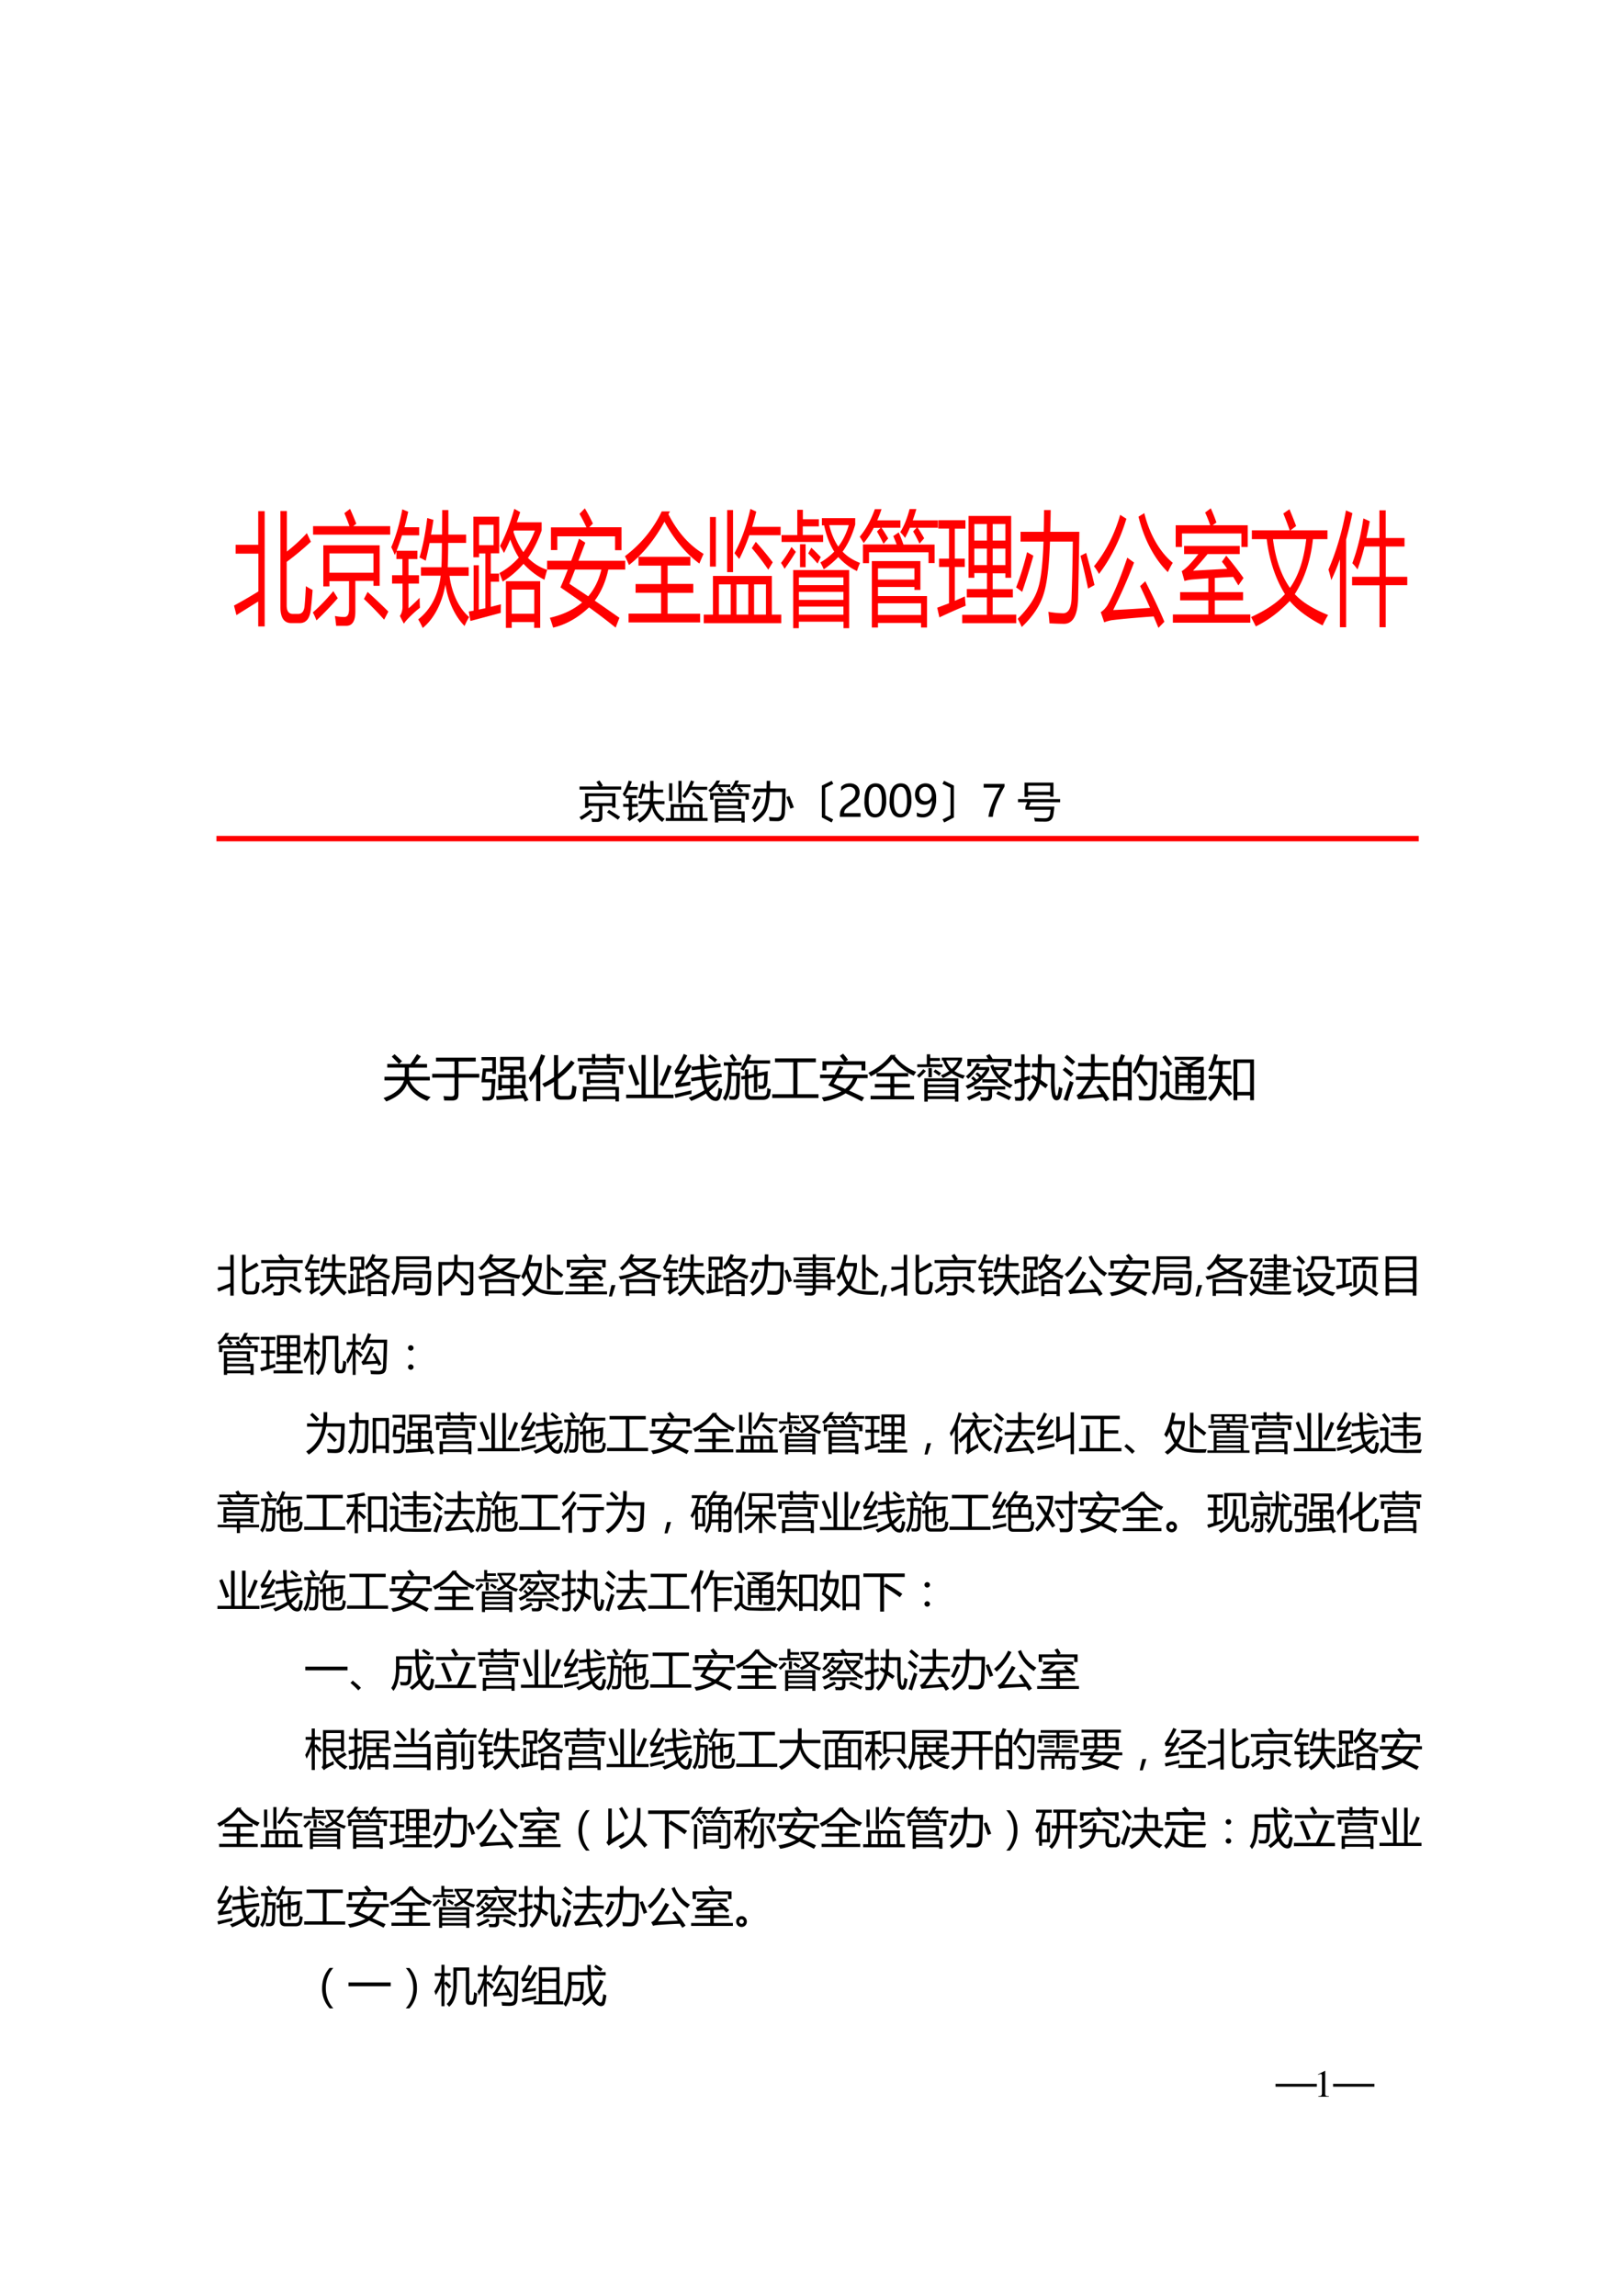 <svg xmlns="http://www.w3.org/2000/svg" xmlns:xlink="http://www.w3.org/1999/xlink" width="793.76" height="1122.56" viewBox="0 0 595.32 841.92"><clipPath id="a"><path fill-rule="evenodd" d="M0 841.92h595.32V0H0Z"/></clipPath><g clip-path="url(#a)"><symbol id="b"><path d="M-2147483500-2147483500Z"/></symbol><use xlink:href="#b" transform="matrix(14.04 0 0 -14.04 30150669000 -30150669000)"/></g><clipPath id="c"><path fill-rule="evenodd" d="M0 841.92h595.32V0H0Z"/></clipPath><clipPath id="d"><path fill-rule="evenodd" d="M467.86 775.416h52.44v-24h-52.44Z"/></clipPath><g clip-path="url(#d)"><clipPath id="e"><path fill-rule="evenodd" d="M467.86 775.416h52.44v-24h-52.44Z"/></clipPath><g clip-path="url(#e)"><symbol id="f"><path d="M1.08 0H0v.074h1.08V0Z"/></symbol><use xlink:href="#f" transform="matrix(14.04 0 0 -14.04 467.86 765.248)"/></g><clipPath id="g"><path fill-rule="evenodd" d="M467.86 775.416h52.44v-24h-52.44Z"/></clipPath><g clip-path="url(#g)"><symbol id="h"><path d="M.007 0h.276v.015C.206.015.189.026.188.074v.6L.18.676 0 .585V.571a.303.303 0 0 0 .072.022c.021 0 .03-.015.03-.047V.093C.1.03.083.016.007.015V0Z"/></symbol><use xlink:href="#h" transform="matrix(14.04 0 0 -14.04 483.458 768.936)"/></g><clipPath id="i"><path fill-rule="evenodd" d="M467.86 775.416h52.44v-24h-52.44Z"/></clipPath><g clip-path="url(#i)"><use xlink:href="#f" transform="matrix(14.04 0 0 -14.04 488.98 765.248)"/></g><clipPath id="j"><path fill-rule="evenodd" d="M467.86 775.416h52.44v-24h-52.44Z"/></clipPath><g clip-path="url(#j)"><use xlink:href="#b" transform="matrix(14.04 0 0 -14.04 30150669000 -30150669000)"/></g></g><path fill="none" stroke="red" stroke-linejoin="round" stroke-width="2" d="M79.4 307.55h441"/><clipPath id="k"><path fill-rule="evenodd" d="M0 841.92h595.32V0H0Z"/></clipPath><g clip-path="url(#k)"><symbol id="l"><path d="M-2147483500-2147483500Z"/></symbol><use xlink:href="#l" transform="matrix(15.96 0 0 -15.96 34273838000 -34273838000)"/></g><clipPath id="m"><path fill-rule="evenodd" d="M0 841.92h595.32V0H0Z"/></clipPath><g clip-path="url(#m)"><use xlink:href="#l" transform="matrix(15.96 0 0 -15.96 34273838000 -34273838000)"/></g><clipPath id="n"><path fill-rule="evenodd" d="M0 841.92h595.32V0H0Z"/></clipPath><g clip-path="url(#n)"><symbol id="o"><path d="M.575.94h.08V.61c.088.045.171.095.248.15l.05-.07A3.65 3.65 0 0 0 .653.526V.168C.654.124.68.102.728.102h.068c.047 0 .073.022.079.066.006.041.011.094.016.16C.919.316.947.306.974.297A2.254 2.254 0 0 0 .952.139C.94.064.894.027.814.027H.71C.619.027.575.071.575.16V.94M0 .17c.085.03.186.068.302.115v.308H.02v.072H.3v.274h.08V0H.3v.203a68.753 68.753 0 0 1-.27-.111L0 .169Z"/></symbol><symbol id="p"><path d="M.13.656h.698v-.33H.752v.04H.527V.116C.527.04.491.001.417 0H.289C.285.028.28.054.274.08.318.074.356.072.388.072c.04-.001.061.02.061.064v.228H.206V.321H.13v.335M.752.59H.206V.433h.546v.156m-.75.223h.452C.436.846.414.882.391.918l.07.035C.489.914.514.873.539.832L.5.812h.459V.743H.003v.069m.25-.529L.309.225A3.572 3.572 0 0 0 .045.044.451.451 0 0 1 0 .109c.09.052.174.11.254.174M.633.218l.046.058a6.24 6.24 0 0 0 .257-.16L.884.05a3.676 3.676 0 0 1-.251.169Z"/></symbol><symbol id="q"><path d="M.368.495h.254c.003.04.005.106.006.197H.475A2.215 2.215 0 0 0 .427.548C.396.56.37.568.35.574.394.671.425.78.446.896L.523.881a3.978 3.978 0 0 0-.03-.12H.63l.002.2h.076v-.2h.22V.693H.706A4.486 4.486 0 0 0 .7.495h.26v-.07H.722A.495.495 0 0 1 .966.089.507.507 0 0 1 .909.016a.567.567 0 0 0-.238.337A.564.564 0 0 0 .39 0a.598.598 0 0 1-.056.07c.157.081.25.2.279.356H.368v.07M.352.245C.352.217.353.19.356.165A1.391 1.391 0 0 1 .2.071.405.405 0 0 1 .156.035L.107.098C.128.118.14.144.14.175v.187H.01V.43h.128v.132H.064v.063a2.714 2.714 0 0 0-.02-.031A.568.568 0 0 1 0 .658c.058.09.104.192.137.309L.21.947A1.786 1.786 0 0 0 .164.821h.182V.755H.133A1.535 1.535 0 0 0 .066.629h.258V.562h-.11V.43h.13V.362h-.13V.16c.039.022.084.05.138.086Z"/></symbol><symbol id="r"><path d="M.06.51h.064V.149L.205.16v.446H.127V.575h-.07v.331h.32V.607H.273V.442h.102V.376H.273V.171l.125.021a1.218 1.218 0 0 1-.002-.07L.02.056 0 .133.06.14v.37m.327.158C.455.752.514.853.564.97L.637.943A2.523 2.523 0 0 0 .595.86h.308V.794A.89.89 0 0 0 .733.57.693.693 0 0 1 .972.473.836.836 0 0 1 .938.392a.95.95 0 0 0-.26.13A1.159 1.159 0 0 0 .42.377l-.04.07a.922.922 0 0 1 .24.126.613.613 0 0 0-.106.147A1.23 1.23 0 0 0 .436.61a.614.614 0 0 1-.05.058M.46.38h.425V0H.81v.047H.532V0H.46v.38M.811.312H.532V.115h.279v.197M.307.674V.84h-.18V.674h.18m.512.119H.56L.553.783A.555.555 0 0 1 .676.617a.706.706 0 0 1 .143.176Z"/></symbol><symbol id="s"><path d="M.034.08c.164.025.297.067.4.125C.35.245.26.285.166.328c.031.046.061.095.091.145H0v.072h.299c.033.058.065.117.097.18L.474.692.389.545h.58V.473h-.21A.568.568 0 0 0 .591.22L.897.08.85 0C.75.053.64.108.52.165A1.171 1.171 0 0 0 .075 0a1.588 1.588 0 0 1-.04.08m.013.737h.44a1.374 1.374 0 0 1-.086.11l.066.045C.508.929.54.887.568.848L.523.818h.4V.631h-.08v.113H.127V.632H.048v.185m.23-.46L.51.255c.078.06.132.132.163.218H.347L.277.357Z"/></symbol><symbol id="t"><path d="M.045.072h.403v.17H.132v.071h.316v.15h-.28v.072h.643V.464H.529v-.15h.318V.241H.529v-.17h.403V0H.045v.072m.514.834L.539.882C.65.739.794.63.975.559A1.453 1.453 0 0 1 .923.48 1.282 1.282 0 0 0 .49.821 1.396 1.396 0 0 0 .05.468.891.891 0 0 1 0 .54c.201.1.353.223.456.365H.56Z"/></symbol><symbol id="u"><path d="M0 .07h.114v.315h.73V.07h.117V0H0v.07m.38.5C.465.671.53.792.578.931L.651.909A2.03 2.03 0 0 0 .6.785h.353V.717H.565A1.275 1.275 0 0 0 .44.523L.381.57M.363.922V.416H.29v.506h.074M.771.316H.624V.07h.147v.246M.188.07h.146v.246H.188V.07m.218 0h.146v.246H.406V.07M.077.865H.15V.461H.077v.404M.595.611l.05.052a2.99 2.99 0 0 0 .21-.167L.8.436C.729.504.66.562.595.612Z"/></symbol><symbol id="v"><path d="M.151.474h.694V0h-.07v.053H.221V0h-.07v.474m.356.365v.058H.92V.845A.634.634 0 0 0 .764.624C.82.584.894.554.98.532A.44.44 0 0 1 .942.466.773.773 0 0 0 .71.58a1.11 1.11 0 0 0-.18-.1.445.445 0 0 1-.042.056.85.85 0 0 1 .172.088.552.552 0 0 0-.125.214H.508M.007.759h.195v.206h.069V.888H.47V.83h-.2V.76h.252V.703H.007V.76M.222.11h.552v.066H.222V.11m.552.304H.222V.351h.552v.064M.222.231h.552v.065H.222V.23M.84.84H.598A.474.474 0 0 1 .71.665c.058.05.101.108.13.174M0 .532c.048.04.092.084.13.13l.054-.04a1.952 1.952 0 0 0-.14-.138A.452.452 0 0 1 0 .532M.338.61l.038.046C.415.632.454.606.493.58L.453.527A1.804 1.804 0 0 1 .337.61M.236.684h.069V.497H.236v.187Z"/></symbol><symbol id="w"><path d="M.15.541h.602V.306H.678V.33H.226V.256h.608V0H.76v.037H.226V0H.15v.541M.04.677h.418L.416.745l.067.03A.923.923 0 0 0 .542.676h.386V.525H.853v.088H.115V.524H.04v.153m.72-.48H.226V.102H.76v.095M.295.682a2.026 2.026 0 0 1-.081.1l.044.03H.174A.763.763 0 0 0 .049.688L0 .74c.076.06.138.134.187.224H.27A.901.901 0 0 0 .217.873h.287v-.06H.27A1.48 1.48 0 0 0 .353.726L.295.682m.383-.2H.226V.39h.452v.093m.063.2a1.22 1.22 0 0 1-.079.1l.043.03H.622A.836.836 0 0 0 .562.73a.439.439 0 0 1-.06.047C.55.827.588.89.618.965h.084A1.203 1.203 0 0 0 .657.873h.312v-.06h-.25c.03-.03.056-.058.08-.086L.74.683Z"/></symbol><symbol id="x"><path d="M.31.068h.306V.21H.367v.068h.25v.13H.46V.37H.388v.504h.529V.37H.845v.036H.688V.277h.25V.21h-.25v-.14H.98V0H.31v.068M0 .126l.146.036v.296H.023v.068h.123v.245H.014v.068H.35V.77H.218V.526h.124V.458H.218V.182l.125.036a1.13 1.13 0 0 1 .01-.076A8.8 8.8 0 0 1 .027.047L0 .126m.688.347h.157v.135H.688V.473m-.228 0h.156v.135H.46V.473m.385.335H.688V.673h.157v.135M.46.673h.156v.135H.46V.673Z"/></symbol><symbol id="y"><path d="M.056.776h.286c.003.059.004.118.005.177h.082A6.33 6.33 0 0 0 .423.776h.361C.778.512.772.326.768.221.759.092.703.028.598.026.542.026.479.028.414.03A1.258 1.258 0 0 1 .4.124 1.7 1.7 0 0 1 .587.112C.65.114.685.156.688.24.695.372.7.524.703.696H.42C.41.493.382.35.34.266.298.176.209.086.07 0a.857.857 0 0 1-.05.067C.15.152.234.234.27.312c.037.07.06.197.07.384H.055v.08M.136.61.214.581A4.293 4.293 0 0 0 .075.286 1.167 1.167 0 0 1 0 .323C.053.412.098.507.136.61M.798.58l.071.024A5.44 5.44 0 0 0 .972.342L.892.313A4.233 4.233 0 0 1 .798.58Z"/></symbol><symbol id="z"><path d="M.636.38C.729.26.809.149.873.05L.799 0 .74.093C.526.083.35.073.217.062a.714.714 0 0 1-.09-.017L.084.128c.03.012.056.03.081.054.076.088.159.217.248.39L.497.532A3.766 3.766 0 0 0 .238.145c.135.004.287.01.457.018A5.847 5.847 0 0 1 .572.34l.064.04M.552.906l.072.029A.772.772 0 0 1 .977.53.646.646 0 0 1 .916.454a.924.924 0 0 0-.364.452M0 .502C.145.62.254.76.325.921L.402.889a1.327 1.327 0 0 0-.34-.45A.405.405 0 0 1 0 .502Z"/></symbol><symbol id="A"><path d="M0 .067h.44v.115H.09v.067h.35v.113a24.673 24.673 0 0 1-.199-.01A.716.716 0 0 1 .144.34L.11.42c.025.01.051.025.08.043.045.031.088.063.126.096H.139v.067h.69V.559H.43A3.221 3.221 0 0 0 .25.424l.423.015C.653.46.63.478.608.497l.054.049A3.29 3.29 0 0 0 .876.364L.812.304.748.373A15.172 15.172 0 0 1 .52.365V.249H.87V.182H.52V.067h.44V0H0v.067m.035.727h.428C.445.829.424.864.4.898l.07.034C.495.896.518.858.54.817L.493.794h.435V.617H.85v.11H.113v-.11H.035v.177Z"/></symbol><symbol id="B"><path d="M.01.783h.469A1.914 1.914 0 0 1 .4.92l.076.035A3.33 3.33 0 0 0 .559.818L.489.783h.458V.711h-.18A.822.822 0 0 0 .542.263C.63.2.767.143.955.093A.926.926 0 0 1 .887.008C.703.07.567.138.48.207A1.597 1.597 0 0 0 .059 0 3.221 3.221 0 0 1 0 .076c.186.056.326.118.42.187a.88.88 0 0 0-.226.448H.01v.072M.684.711H.272c.03-.16.1-.293.21-.397.106.098.173.23.202.397Z"/></symbol><symbol id="C"><path d="M.294.411h.339v.247H.447A1.327 1.327 0 0 0 .36.471a.477.477 0 0 1-.064.051c.062.11.107.23.137.365L.512.864A2.048 2.048 0 0 0 .47.727h.162v.226H.71V.727h.233V.658H.711V.411h.266V.343H.71V0H.633v.342h-.34V.41M0 .47a1.7 1.7 0 0 1 .217.482L.297.93A2.49 2.49 0 0 0 .219.715V0H.142v.554a1.447 1.447 0 0 0-.107-.17A.839.839 0 0 1 0 .47Z"/></symbol><use xlink:href="#o" fill="red" transform="matrix(29.586 0 0 -45 85.84 229.727)"/><use xlink:href="#p" fill="red" transform="matrix(29.586 0 0 -45 114.75 229.507)"/><use xlink:href="#q" fill="red" transform="matrix(29.586 0 0 -45 143.514 230.299)"/><use xlink:href="#r" fill="red" transform="matrix(29.586 0 0 -45 171.961 230.255)"/><use xlink:href="#s" fill="red" transform="matrix(29.586 0 0 -45 200.669 230.167)"/><use xlink:href="#t" fill="red" transform="matrix(29.586 0 0 -45 229.232 228.277)"/><use xlink:href="#u" fill="red" transform="matrix(29.586 0 0 -45 258.141 228.54)"/><use xlink:href="#v" fill="red" transform="matrix(29.586 0 0 -45 286.473 230.386)"/><use xlink:href="#w" fill="red" transform="matrix(29.586 0 0 -45 315.354 230.123)"/><use xlink:href="#x" fill="red" transform="matrix(29.586 0 0 -45 343.772 228.54)"/><use xlink:href="#y" fill="red" transform="matrix(29.586 0 0 -45 372.71 229.947)"/><use xlink:href="#z" fill="red" transform="matrix(29.586 0 0 -45 401.273 230.255)"/><use xlink:href="#A" fill="red" transform="matrix(29.586 0 0 -45 430.212 228.365)"/><use xlink:href="#B" fill="red" transform="matrix(29.586 0 0 -45 458.89 229.727)"/><use xlink:href="#C" fill="red" transform="matrix(29.586 0 0 -45 487.28 230.035)"/></g><clipPath id="D"><path fill-rule="evenodd" d="M0 841.92h595.32V0H0Z"/></clipPath><g clip-path="url(#D)"><symbol id="E"><path d="M-2147483500-2147483500Z"/></symbol><use xlink:href="#E" fill="red" transform="matrix(29.586 0 0 -45 63534800000 -96636760000)"/></g><clipPath id="F"><path fill-rule="evenodd" d="M0 841.92h595.32V0H0Z"/></clipPath><g clip-path="url(#F)"><use xlink:href="#E" transform="matrix(15.96 0 0 -15.96 34273838000 -34273838000)"/></g><clipPath id="G"><path fill-rule="evenodd" d="M0 841.92h595.32V0H0Z"/></clipPath><g clip-path="url(#G)"><symbol id="H"><path d="M.263.887.078.797V.163L.26.07.224 0 0 .115v.731l.227.111.036-.07Z"/></symbol><use xlink:href="#p" transform="matrix(15.96 0 0 -15.96 212.537 301.417)"/><use xlink:href="#q" transform="matrix(15.96 0 0 -15.96 228.416 301.697)"/><use xlink:href="#u" transform="matrix(15.96 0 0 -15.96 244.202 301.074)"/><use xlink:href="#w" transform="matrix(15.96 0 0 -15.96 259.845 301.635)"/><use xlink:href="#y" transform="matrix(15.96 0 0 -15.96 275.677 301.573)"/><use xlink:href="#H" transform="matrix(15.96 0 0 -15.96 301.46 301.62)"/></g><clipPath id="I"><path fill-rule="evenodd" d="M0 841.92h595.32V0H0Z"/></clipPath><g clip-path="url(#I)"><symbol id="J"><path d="M.358.558c0 .04-.012.073-.038.096a.15.15 0 0 1-.105.035A.21.21 0 0 1 .12.665.316.316 0 0 1 .03.597v.092a.261.261 0 0 0 .085.06c.031.013.068.02.11.02A.24.24 0 0 0 .392.714.187.187 0 0 0 .453.565.265.265 0 0 0 .415.421.458.458 0 0 0 .284.296 1.623 1.623 0 0 1 .157.202.186.186 0 0 1 .112.148.142.142 0 0 1 .1.085h.376V0H0v.038c0 .043.006.08.018.11.012.031.031.06.059.09C.104.265.147.3.205.34c.059.042.1.078.12.11a.185.185 0 0 1 .033.107Z"/></symbol><symbol id="K"><path d="M0 .376C0 .509.022.61.066.679A.215.215 0 0 0 .26.782c.16 0 .24-.13.24-.388A.527.527 0 0 0 .431.101.215.215 0 0 0 .241 0a.202.202 0 0 0-.178.096.512.512 0 0 0-.063.28M.098.38c0-.2.05-.3.152-.3C.35.08.4.18.4.384.4.597.353.702.254.702.15.702.098.595.098.38Z"/></symbol><symbol id="L"><path d="M.042.115A.265.265 0 0 1 .176.08a.18.18 0 0 1 .157.08.393.393 0 0 1 .055.228C.354.324.298.292.22.292a.209.209 0 0 0-.158.065.236.236 0 0 0-.062.17C0 .602.023.662.068.71a.234.234 0 0 0 .178.072C.32.782.38.752.422.692A.44.44 0 0 0 .485.436.542.542 0 0 0 .403.113.265.265 0 0 0 .176 0a.316.316 0 0 0-.134.026v.09M.097.54C.097.489.11.448.136.418A.136.136 0 0 1 .244.374c.04 0 .073.014.1.04.027.028.04.06.04.1 0 .054-.013.099-.04.134a.126.126 0 0 1-.106.054.128.128 0 0 1-.101-.046.172.172 0 0 1-.04-.116Z"/></symbol><use xlink:href="#J" transform="matrix(15.96 0 0 -15.96 308.057 299.57)"/><use xlink:href="#K" transform="matrix(15.96 0 0 -15.96 317.079 299.773)"/><use xlink:href="#K" transform="matrix(15.96 0 0 -15.96 326.318 299.773)"/><use xlink:href="#L" transform="matrix(15.96 0 0 -15.96 335.628 299.773)"/></g><clipPath id="M"><path fill-rule="evenodd" d="M0 841.92h595.32V0H0Z"/></clipPath><g clip-path="url(#M)"><symbol id="N"><path d="m0 .888.036.07.227-.11V.115L.04 0 .003.071l.182.093v.634L0 .888Z"/></symbol><use xlink:href="#N" transform="matrix(15.96 0 0 -15.96 345.692 301.635)"/></g><clipPath id="O"><path fill-rule="evenodd" d="M0 841.92h595.32V0H0Z"/></clipPath><g clip-path="url(#O)"><symbol id="P"><path d="M.48.697A2.845 2.845 0 0 1 .293.312 1.328 1.328 0 0 1 .209 0h-.1c.012.089.04.19.086.304C.24.418.3.541.375.672H0v.084h.48V.697Z"/></symbol><use xlink:href="#P" transform="matrix(15.96 0 0 -15.96 360.815 299.57)"/></g><clipPath id="Q"><path fill-rule="evenodd" d="M0 841.92h595.32V0H0Z"/></clipPath><g clip-path="url(#Q)"><symbol id="R"><path d="M.151.896h.663V.573H.737v.04H.23V.568H.15v.328M.17.274v.072l.042.1H0v.072h.968V.446H.293L.251.345h.583A4.359 4.359 0 0 0 .812.159C.796.053.735 0 .628 0 .553 0 .473.001.388.004A3 3 0 0 1 .37.089C.464.08.545.077.614.077c.07 0 .11.032.12.095.004.026.009.06.013.102H.17m.567.551H.23V.684h.508v.141Z"/></symbol><use xlink:href="#R" transform="matrix(15.96 0 0 -15.96 373.415 301.323)"/></g><clipPath id="S"><path fill-rule="evenodd" d="M0 841.92h595.32V0H0Z"/></clipPath><g clip-path="url(#S)"><use xlink:href="#E" transform="matrix(15.96 0 0 -15.96 34273838000 -34273838000)"/></g><clipPath id="T"><path fill-rule="evenodd" d="M0 841.92h595.32V0H0Z"/></clipPath><g clip-path="url(#T)"><use xlink:href="#E" fill="red" transform="matrix(15.96 0 0 -15.96 34273838000 -34273838000)"/></g><clipPath id="U"><path fill-rule="evenodd" d="M0 841.92h595.32V0H0Z"/></clipPath><g clip-path="url(#U)"><use xlink:href="#E" fill="red" transform="matrix(15.96 0 0 -15.96 34273838000 -34273838000)"/></g><clipPath id="V"><path fill-rule="evenodd" d="M0 841.92h595.32V0H0Z"/></clipPath><g clip-path="url(#V)"><symbol id="W"><path d="M0 .07C.233.153.373.273.417.43H.02v.074h.412c0 .014.002.076.002.186H.077v.075h.235a2.787 2.787 0 0 1-.144.148l.057.05C.28.913.332.866.378.82L.315.764h.233c.05.071.095.138.134.2l.08-.045A10.01 10.01 0 0 0 .64.764h.247V.689h-.37V.503h.427V.429H.53C.605.265.749.153.96.092a1.512 1.512 0 0 1-.072-.08C.689.092.552.209.48.366.427.213.286.091.057 0A1.927 1.927 0 0 1 0 .07Z"/></symbol><symbol id="X"><path d="M0 .544h.454v.252H.078v.077h.809V.796h-.35V.544H.96V.467H.536V.132C.536.088.528.056.512.036.493.013.459.001.409 0L.244.001A.686.686 0 0 1 .23.09C.302.085.353.082.382.082c.03 0 .049.006.058.017.01.009.014.03.014.061v.307H0v.077Z"/></symbol><symbol id="Y"><path d="m.785.21.066.031C.888.175.924.107.959.037L.886 0C.876.025.865.049.854.072L.312.035.3.116l.284.012v.144H.417V.234H.345v.312h.24v.106H.456V.613H.384v.301H.86v-.3H.788v.038H.66V.546H.9V.272H.66V.131l.162.007A3.698 3.698 0 0 1 .785.21M.031.679h.192v.164H.002v.066h.293V.57H.223v.042H.095L.077.461h.21A9.848 9.848 0 0 0 .268.157C.263.07.219.024.137.024L.03.025.016.104C.058.1.094.099.124.099c.044 0 .068.022.071.068.006.066.01.142.014.228H0l.031.284m.757.169H.456v-.13h.332v.13m.04-.51V.48H.66V.34h.17m-.412 0h.168v.14H.417V.34Z"/></symbol><symbol id="Z"><path d="M.274.352c.086.04.165.085.24.137v.448h.084V.552c.1.08.188.173.265.278L.935.778a1.583 1.583 0 0 0-.337-.33V.172c0-.044.023-.067.07-.067h.124c.044 0 .07.022.077.064.01.044.015.095.018.153.027-.01.056-.02.086-.028a1.72 1.72 0 0 0-.02-.15C.94.069.892.03.811.03H.646C.558.031.514.075.514.162v.229A1.828 1.828 0 0 0 .32.283C.308.305.292.327.274.352M0 .472c.113.15.197.31.25.48L.335.926a2.415 2.415 0 0 0-.1-.228V0H.151v.552A1.725 1.725 0 0 0 .037.387 1.348 1.348 0 0 1 0 .472Z"/></symbol><symbol id="aa"><path d="M.111.298h.73V0H.769v.049H.186V0H.11v.298m.07.3h.59V.355H.697v.023H.256V.354H.182V.6m.41.366h.071v-.08h.293V.82H.663V.762H.592V.82H.36V.762H.29V.82H0v.065h.29v.08h.07v-.08h.232v.08M.029.735h.895V.557H.85V.67H.104V.557H.029v.178M.768.237H.186V.11h.582v.128m-.07.301H.255v-.1h.441v.1Z"/></symbol><symbol id="ab"><path d="M0 .072h.313V.88h.083V.072h.17V.88h.082V.072h.317V0H0v.072m.113.615C.167.563.218.428.27.287L.189.251a5.458 5.458 0 0 1-.147.405l.071.031m.57-.409c.066.138.12.272.165.4l.079-.03A5.336 5.336 0 0 0 .754.245l-.07.032Z"/></symbol><symbol id="ac"><path d="M.291.067C.413.111.519.162.609.22a1.043 1.043 0 0 0-.055.21L.346.4.334.47l.21.03C.54.546.534.594.532.646L.355.626l-.011.07.184.02-.01.234h.08L.606.726l.327.037.008-.07L.608.655C.61.603.614.555.619.51l.337.048.009-.07L.628.44A.919.919 0 0 1 .673.265a.85.85 0 0 1 .173.17L.909.389A1.159 1.159 0 0 0 .705.196a.296.296 0 0 1 .09-.103C.838.067.865.08.878.132.886.174.893.22.898.27A.653.653 0 0 1 .974.242 1.222 1.222 0 0 0 .94.083C.922.028.89 0 .844 0a.187.187 0 0 0-.132.059.393.393 0 0 0-.07.093A1.617 1.617 0 0 0 .34 0 .825.825 0 0 1 .29.067M.124.362l.205.034A.882.882 0 0 1 .32.32 27.484 27.484 0 0 1 .034.274L.02.348c.045.048.094.117.148.207A3.558 3.558 0 0 1 .02.544L0 .61a1.8 1.8 0 0 1 .187.348L.26.928A3.96 3.96 0 0 0 .088.617l.118.005.07.13.072-.036A4.44 4.44 0 0 0 .124.362M0 .137c.115.024.23.051.348.08A.994.994 0 0 1 .345.145 10.192 10.192 0 0 1 .02.063L0 .137m.68.761.043.05C.769.917.818.882.87.841L.824.785a1.969 1.969 0 0 1-.143.113Z"/></symbol><symbol id="ad"><path d="M.634.73h.07V.565l.212.042A14.508 14.508 0 0 0 .906.38C.9.29.865.245.8.245L.728.246A1.146 1.146 0 0 1 .713.32.68.68 0 0 1 .785.315c.031 0 .048.021.05.063l.007.146L.703.497V.172h-.07v.31L.52.46V.167c0-.048.025-.072.075-.072h.214c.051 0 .08.021.087.064l.011.104C.93.253.953.243.978.235A1.416 1.416 0 0 0 .959.126C.945.057.898.022.816.022H.578C.492.022.45.067.45.156v.29L.382.435.37.499l.08.016v.127h.069V.529l.115.023v.177M.02.786h.363V.72H.179L.176.573h.176A20.59 20.59 0 0 0 .337.154C.333.068.295.024.223.024L.138.025A2.897 2.897 0 0 1 .123.1.878.878 0 0 1 .208.094c.036 0 .056.024.059.072.005.108.009.221.011.34H.174C.174.273.134.104.05 0A.67.67 0 0 1 0 .059c.062.08.096.21.102.388.003.096.006.186.007.272H.02v.067M.355.651c.061.086.111.188.15.304L.578.931A2.753 2.753 0 0 0 .534.826h.429V.76h-.46a1.536 1.536 0 0 0-.08-.144 1.087 1.087 0 0 1-.068.036M.138.92l.058.037A.954.954 0 0 0 .284.832L.222.792a1.96 1.96 0 0 1-.084.127Z"/></symbol><symbol id="ae"><path d="M0 .076h.428v.652H.056v.078h.832V.728H.514V.076h.428V0H0v.076Z"/></symbol><symbol id="af"><path d="M.005.497c.094.079.17.17.231.274l.062-.03A.986.986 0 0 0 .264.688h.218V.628C.397.468.25.34.042.245A.602.602 0 0 1 0 .305.997.997 0 0 1 .178.4a1.052 1.052 0 0 1-.064.058l.041.04C.18.477.201.455.224.433a.51.51 0 0 1 .054.046C.256.499.23.52.2.543l.04.04C.268.561.294.539.317.517a.723.723 0 0 1 .09.114H.22C.175.572.12.51.053.448a.309.309 0 0 1-.048.05m.56.24a.496.496 0 0 1 .019-.05H.88v-.06a2.565 2.565 0 0 0-.146-.16A.731.731 0 0 1 .96.324.682.682 0 0 1 .91.26a.784.784 0 0 0-.406.453l.06.024M.038.855H.46C.448.875.435.896.419.92l.07.034A1.16 1.16 0 0 0 .55.855h.386V.706H.86V.79H.112V.706H.038v.15m.14-.56h.63V.233H.54V.118C.54.04.503 0 .43 0L.314.001A.832.832 0 0 1 .3.077 1.25 1.25 0 0 1 .406.071c.04 0 .059.02.059.062v.1H.178v.064M.625.14l.036.057C.755.16.844.12.928.08L.887.014C.797.06.709.104.625.14m-.34.062L.33.144A3.652 3.652 0 0 0 .066.013a.367.367 0 0 1-.04.066c.082.03.169.071.26.123M.341.44h.316V.375H.342v.064m.452.19H.612a.68.68 0 0 1 .08-.115c.037.038.07.076.102.115Z"/></symbol><symbol id="ag"><path d="M.334.487.38.546.464.49c.008.058.012.127.014.207H.362v.074H.48c.002.06.003.123.003.189H.56L.556.772h.268L.821.498C.82.318.826.198.844.138.848.123.855.116.864.116c.01 0 .016.009.02.026C.893.178.902.23.91.298A.351.351 0 0 1 .982.27C.973.204.962.15.952.107.935.052.905.024.862.024S.788.055.77.116a1.305 1.305 0 0 0-.022.305v.277H.553A2.13 2.13 0 0 0 .535.443L.687.339.637.27.52.358A.681.681 0 0 0 .312 0a.536.536 0 0 1-.058.066c.105.097.171.21.197.34L.334.488M0 .44l.138.034v.23h-.13v.07h.13V.96H.21V.772h.114v-.07H.21v-.21l.106.03A.692.692 0 0 1 .323.446L.21.416V.12C.21.05.181.014.123.014c-.028 0-.062 0-.102.002a.806.806 0 0 1-.013.078.945.945 0 0 1 .087-.007c.028 0 .043.015.043.046v.262L.01.357 0 .44Z"/></symbol><symbol id="ah"><path d="M.75.339A6.67 6.67 0 0 0 .952.045 3.94 3.94 0 0 1 .876 0L.822.088A37.3 37.3 0 0 1 .32.044L.284.129a.306.306 0 0 1 .12.114c.043.061.083.126.12.194H.268v.07h.306v.207H.315v.07h.26v.179h.077V.784h.27v-.07h-.27V.507H.97v-.07H.622A2.978 2.978 0 0 0 .41.127c.124.006.248.015.372.026-.033.053-.065.1-.095.145l.064.04M.145.418.222.385A17.45 17.45 0 0 1 .1.009L.017.037c.043.115.085.241.128.38m-.096.28C.098.663.155.618.22.564A5.1 5.1 0 0 0 .164.501 3.129 3.129 0 0 1 0 .641l.049.056M.087.95C.139.91.195.861.255.808a3.542 3.542 0 0 1-.058-.06 3.23 3.23 0 0 1-.16.148l.05.054Z"/></symbol><symbol id="ai"><path d="M0 .784h.099c.024.06.044.113.06.162L.24.923C.22.873.2.827.18.784h.196V.007H.298v.076h-.22V0H0v.784m.39-.2c.062.097.114.218.156.362l.082-.02a2.767 2.767 0 0 0-.05-.139h.314a24.041 24.041 0 0 0-.02-.632C.868.053.814.002.711.002.65.002.59.004.53.008a.677.677 0 0 1-.016.087h.003C.583.085.642.08.696.08c.06 0 .091.031.096.094.007.097.012.276.016.539H.546A1.345 1.345 0 0 0 .458.548a.374.374 0 0 1-.067.036M.078.156h.22v.247h-.22V.156m.22.555h-.22V.474h.22V.71M.477.518l.06.044C.607.476.665.402.708.34L.637.29C.59.364.537.44.477.517Z"/></symbol><symbol id="aj"><path d="M.394.14h-.07v.55H.56L.408.764l.04.047L.592.74l.175.091H.309v.063h.587V.829L.66.707.693.689h.21V.248C.902.174.867.137.8.137c-.034 0-.07 0-.11.003a.638.638 0 0 1-.015.075A.976.976 0 0 1 .78.208c.035 0 .053.017.053.05v.049H.646V.154H.577v.153H.394V.14m.01-.054L.647.082.973.09A2.595 2.595 0 0 0 .945.013L.622.01.39.017C.279.017.2.056.157.13A1.467 1.467 0 0 1 .04 0L0 .081l.125.12v.328H.009v.073H.2V.184C.24.12.308.087.404.086M.122.93A3.23 3.23 0 0 0 .26.745L.189.696a3.139 3.139 0 0 1-.13.192L.123.93M.833.627H.646V.529h.187v.098M.646.369h.187v.098H.646V.369M.394.53h.183v.098H.394V.529m0-.16h.183v.098H.394V.369Z"/></symbol><symbol id="ak"><path d="M.522.855h.416V.023H.861v.1H.6v-.1H.522v.832M.017.525h.2c.004.06.006.136.007.227H.14A1.519 1.519 0 0 0 .08.604L.005.633C.056.73.097.84.127.965L.203.947A2.657 2.657 0 0 0 .165.822h.298v-.07H.302C.302.662.299.587.296.525h.186v-.07H.29A3.26 3.26 0 0 0 .284.407 5.7 5.7 0 0 0 .496.154L.43.104a4.403 4.403 0 0 1-.167.211A.643.643 0 0 0 .055 0 1.032 1.032 0 0 1 0 .067a.562.562 0 0 1 .21.388H.018v.07M.86.783H.6v-.59H.86v.59Z"/></symbol><use xlink:href="#W" transform="matrix(18 0 0 -18 140.67 403.952)"/><use xlink:href="#X" transform="matrix(18 0 0 -18 158.526 403.6)"/><use xlink:href="#Y" transform="matrix(18 0 0 -18 176.573 404.04)"/><use xlink:href="#Z" transform="matrix(18 0 0 -18 193.952 403.811)"/><use xlink:href="#aa" transform="matrix(18 0 0 -18 211.894 403.952)"/><use xlink:href="#ab" transform="matrix(18 0 0 -18 229.68 402.739)"/><use xlink:href="#ac" transform="matrix(18 0 0 -18 247.41 403.758)"/><use xlink:href="#ad" transform="matrix(18 0 0 -18 265.144 403.74)"/><use xlink:href="#ae" transform="matrix(18 0 0 -18 283.262 402.669)"/><use xlink:href="#s" transform="matrix(18 0 0 -18 300.817 403.917)"/><use xlink:href="#t" transform="matrix(18 0 0 -18 318.512 403.16)"/><use xlink:href="#v" transform="matrix(18 0 0 -18 336.316 404.005)"/><use xlink:href="#af" transform="matrix(18 0 0 -18 354.17 403.723)"/><use xlink:href="#ag" transform="matrix(18 0 0 -18 372.044 403.952)"/><use xlink:href="#ah" transform="matrix(18 0 0 -18 389.81 403.934)"/><use xlink:href="#ai" transform="matrix(18 0 0 -18 408.332 403.635)"/><use xlink:href="#aj" transform="matrix(18 0 0 -18 425.307 403.67)"/><use xlink:href="#ak" transform="matrix(18 0 0 -18 443.058 403.917)"/></g><clipPath id="al"><path fill-rule="evenodd" d="M0 841.92h595.32V0H0Z"/></clipPath><g clip-path="url(#al)"><use xlink:href="#E" transform="matrix(18 0 0 -18 38654700000 -38654700000)"/></g><clipPath id="am"><path fill-rule="evenodd" d="M0 841.92h595.32V0H0Z"/></clipPath><g clip-path="url(#am)"><use xlink:href="#E" transform="matrix(15.96 0 0 -15.96 34273838000 -34273838000)"/></g><clipPath id="an"><path fill-rule="evenodd" d="M0 841.92h595.32V0H0Z"/></clipPath><g clip-path="url(#an)"><symbol id="ao"><path d="M.19.497C.19.287.146.122.056.003A.603.603 0 0 1 0 .073a.711.711 0 0 1 .112.42v.403h.76V.62H.793v.03H.19V.562h.728C.913.383.908.265.905.21.9.13.885.076.861.048.84.016.787 0 .707 0c-.039 0-.09.002-.15.006A.726.726 0 0 1 .544.09C.613.08.673.077.724.077c.039 0 .065.01.078.028.013.019.022.055.026.11.003.048.006.142.009.282H.19M.282.412H.71v-.25H.355v-.04H.282v.29M.794.83H.19V.715h.604V.83M.636.226v.123h-.28V.226h.28Z"/></symbol><use xlink:href="#o" transform="matrix(15.96 0 0 -15.96 79.667 475.155)"/><use xlink:href="#p" transform="matrix(15.96 0 0 -15.96 95.751 475.077)"/><use xlink:href="#q" transform="matrix(15.96 0 0 -15.96 111.758 475.357)"/><use xlink:href="#r" transform="matrix(15.96 0 0 -15.96 127.593 475.342)"/><use xlink:href="#ao" transform="matrix(15.96 0 0 -15.96 143.538 475.046)"/></g><clipPath id="ap"><path fill-rule="evenodd" d="M0 841.92h595.32V0H0Z"/></clipPath><g clip-path="url(#ap)"><symbol id="aq"><path d="M0 .776h.36v.168h.08V.776H.8V.132C.799.049.759.008.677.009.634.009.58.009.519.01a.666.666 0 0 1-.015.085C.566.09.617.088.658.086.7.087.72.107.72.149v.554H.438A.788.788 0 0 0 .417.544C.532.45.625.37.697.3L.636.236C.567.313.486.392.394.474A.58.58 0 0 0 .14.224a.76.76 0 0 1-.055.07.52.52 0 0 1 .218.186c.031.05.05.124.054.222H.08V0H0v.776Z"/></symbol><symbol id="ar"><path d="M.282.964.358.937A1.156 1.156 0 0 0 .313.858H.85v-.07a.931.931 0 0 0-.26-.22C.703.519.837.49.992.479A1.704 1.704 0 0 1 .937.392C.766.417.623.46.507.522a1.888 1.888 0 0 0-.465-.15A1.626 1.626 0 0 1 0 .447C.162.473.305.514.429.57a.674.674 0 0 0-.186.186C.196.694.143.636.084.581A.501.501 0 0 1 .03.638C.141.733.225.84.282.964M.167.386h.666V0H.757v.057H.243V0H.167v.386m.59-.07H.243V.124h.514v.19M.744.788H.306a.648.648 0 0 1 .2-.18c.092.051.171.11.238.18Z"/></symbol><symbol id="as"><path d="M.259.953A2.64 2.64 0 0 0 .213.771h.26v-.07A1.011 1.011 0 0 0 .329.26.367.367 0 0 1 .544.14C.644.12.789.117.979.125A.593.593 0 0 1 .951.044C.773.037.634.044.535.064a.434.434 0 0 0-.25.133A.944.944 0 0 0 .077 0L.014.058c.088.059.16.127.218.203a.853.853 0 0 0-.11.26A1.7 1.7 0 0 0 .056.393 1.01 1.01 0 0 1 0 .46c.08.143.14.311.178.506l.08-.013m.336.009h.08V.635l.044.05C.81.622.894.56.968.5L.915.433c-.069.06-.149.123-.24.19V.163H.594v.798m-.2-.265H.19A4.122 4.122 0 0 0 .166.63a.953.953 0 0 1 .112-.3.836.836 0 0 1 .117.368Z"/></symbol><use xlink:href="#aq" transform="matrix(15.96 0 0 -15.96 160.85 475.186)"/><use xlink:href="#ar" transform="matrix(15.96 0 0 -15.96 175.298 475.233)"/><use xlink:href="#as" transform="matrix(15.96 0 0 -15.96 191.177 475.482)"/><use xlink:href="#A" transform="matrix(15.96 0 0 -15.96 207.34 474.672)"/></g><clipPath id="at"><path fill-rule="evenodd" d="M0 841.92h595.32V0H0Z"/></clipPath><g clip-path="url(#at)"><symbol id="au"><path d="M.153.26.069 0H0l.06.26h.093Z"/></symbol><use xlink:href="#au" transform="matrix(15.96 0 0 -15.96 223.337 475.443)"/></g><clipPath id="av"><path fill-rule="evenodd" d="M0 841.92h595.32V0H0Z"/></clipPath><g clip-path="url(#av)"><symbol id="aw"><path d="M.06.234h.382v.074H0v.06h.442V.44H.063V.5h.38v.066H.193V.54H.126v.21h.316v.064h-.44v.061h.44v.076h.073V.875h.438v-.06H.515V.75H.83V.54H.763v.025H.515V.5h.338v-.13H.96V.307H.853v-.18h-.07v.048H.514V.118C.515.04.477.001.4 0 .366 0 .32 0 .261.002L.249.083c.05-.007.096-.01.136-.01.038 0 .057.02.057.059v.044H.061v.058m.454 0h.267v.074H.515V.234M.782.44H.515V.368h.267V.44m-.02.255H.516V.62h.248v.075M.194.62h.248v.075H.194V.62Z"/></symbol><use xlink:href="#ar" transform="matrix(15.96 0 0 -15.96 226.928 475.233)"/><use xlink:href="#q" transform="matrix(15.96 0 0 -15.96 243.184 475.357)"/><use xlink:href="#r" transform="matrix(15.96 0 0 -15.96 259.02 475.342)"/><use xlink:href="#y" transform="matrix(15.96 0 0 -15.96 274.98 475.233)"/><use xlink:href="#aw" transform="matrix(15.96 0 0 -15.96 291.048 475.14)"/><use xlink:href="#as" transform="matrix(15.96 0 0 -15.96 306.775 475.482)"/></g><clipPath id="ax"><path fill-rule="evenodd" d="M0 841.92h595.32V0H0Z"/></clipPath><g clip-path="url(#ax)"><use xlink:href="#au" transform="matrix(15.96 0 0 -15.96 322.957 475.443)"/></g><clipPath id="ay"><path fill-rule="evenodd" d="M0 841.92h595.32V0H0Z"/></clipPath><g clip-path="url(#ay)"><use xlink:href="#o" transform="matrix(15.96 0 0 -15.96 326.673 475.155)"/><use xlink:href="#p" transform="matrix(15.96 0 0 -15.96 342.757 475.077)"/><use xlink:href="#q" transform="matrix(15.96 0 0 -15.96 358.764 475.357)"/><use xlink:href="#r" transform="matrix(15.96 0 0 -15.96 374.6 475.342)"/><use xlink:href="#z" transform="matrix(15.96 0 0 -15.96 390.497 475.342)"/><use xlink:href="#s" transform="matrix(15.96 0 0 -15.96 406.535 475.31)"/><use xlink:href="#ao" transform="matrix(15.96 0 0 -15.96 422.464 475.046)"/></g><clipPath id="az"><path fill-rule="evenodd" d="M0 841.92h595.32V0H0Z"/></clipPath><g clip-path="url(#az)"><use xlink:href="#au" transform="matrix(15.96 0 0 -15.96 438.517 475.443)"/></g><clipPath id="aA"><path fill-rule="evenodd" d="M0 841.92h595.32V0H0Z"/></clipPath><g clip-path="url(#aA)"><symbol id="aB"><path d="M.31.29h.25v.085H.343v.059H.56v.085H.356v.058H.56v.085H.306v.06H.56v.086H.356v.058H.56v.096h.072V.866h.226V.723h.103v-.06H.858v-.17h-.07v.026H.632V.434h.246V.375H.632V.29h.29V.231h-.29v-.1H.56v.1H.31V.29M.08.455A.594.594 0 0 1 .16.26a.715.715 0 0 1 .066.248H.03v.071L.211.8h-.2v.066h.29V.8L.117.573H.3V.516A.845.845 0 0 0 .21.202C.282.14.393.109.542.108c.124-.002.267 0 .43.005A15.31 15.31 0 0 0 .94.036L.508.038C.363.038.25.072.174.14A.605.605 0 0 0 .04 0 .74.74 0 0 1 0 .063c.049.038.09.08.123.13a.679.679 0 0 0-.108.238l.064.024m.553.122h.156v.085H.632V.577m.156.23H.632V.724h.156v.085Z"/></symbol><symbol id="aC"><path d="M.327.467v.067H.86V.467A.748.748 0 0 0 .67.2a.803.803 0 0 1 .3-.114 2.818 2.818 0 0 1-.06-.08.947.947 0 0 0-.304.147C.517.094.405.043.27 0a3.29 3.29 0 0 1-.051.07c.129.035.237.08.324.134a.642.642 0 0 0-.165.263h-.05m.41.38H.492V.82A.286.286 0 0 0 .33.552a.623.623 0 0 1-.057.06C.37.662.417.73.417.817V.92h.396v-.2c0-.029.015-.043.045-.043h.108A2.39 2.39 0 0 1 .958.604H.829C.768.604.737.638.737.706v.142M.33.297C.331.267.334.237.337.21a2.569 2.569 0 0 1-.2-.14L.092.135c.022.021.033.05.033.088V.57H0v.07h.198V.208c.043.028.087.058.132.09m-.197.64c.05-.049.098-.1.143-.15L.208.73a1.898 1.898 0 0 1-.134.157l.059.05m.32-.47a.579.579 0 0 1 .154-.22.557.557 0 0 1 .165.22h-.32Z"/></symbol><symbol id="aD"><path d="M.398.727H.58l.027.122h-.23v.068h.589V.849H.69L.66.727h.257v-.51H.84v.441H.475V.217H.398v.51M0 .248l.147.034v.519H.014v.07h.335v-.07H.224V.3l.138.035A.578.578 0 0 1 .37.259L.021.169 0 .248m.62.347h.075V.443A.534.534 0 0 0 .668.265C.782.203.884.143.974.082L.923.012C.833.08.738.143.638.2A.574.574 0 0 0 .346 0a.77.77 0 0 1-.05.066.541.541 0 0 1 .266.162C.6.277.619.35.619.446v.149Z"/></symbol><symbol id="aE"><path d="M0 .904h.707V0H.624v.073H.083V0H0v.904M.083.33V.146h.541V.33H.083m0 .251V.398h.541v.183H.083m0 .251V.649h.541v.183H.083Z"/></symbol><use xlink:href="#ar" transform="matrix(15.96 0 0 -15.96 442.138 475.233)"/><use xlink:href="#aB" transform="matrix(15.96 0 0 -15.96 458.254 475.342)"/><use xlink:href="#aC" transform="matrix(15.96 0 0 -15.96 474.323 475.404)"/><use xlink:href="#aD" transform="matrix(15.96 0 0 -15.96 490.05 475.529)"/><use xlink:href="#aE" transform="matrix(15.96 0 0 -15.96 508.253 475.155)"/></g><clipPath id="aF"><path fill-rule="evenodd" d="M0 841.92h595.32V0H0Z"/></clipPath><g clip-path="url(#aF)"><symbol id="aG"><path d="M.515.83V.507C.515.274.456.105.34 0a1.747 1.747 0 0 1-.058.066c.103.09.155.232.155.423v.415H.8V.17C.8.137.81.12.834.12h.022c.021 0 .035.018.04.055.007.05.012.104.014.162A.796.796 0 0 1 .984.307 3.224 3.224 0 0 0 .967.148C.957.08.923.045.867.045H.815C.753.045.722.082.722.156V.83H.515M0 .356c.073.11.125.226.156.352H.01v.066h.152v.193h.07V.774H.37V.708H.232V.546l.04.039L.39.474.337.42C.297.464.262.5.232.53V.015h-.07v.523a.876.876 0 0 0-.13-.267C.022.3.012.328 0 .356Z"/></symbol><symbol id="aH"><path d="M.321.608c.073.103.131.22.175.352L.571.936A5.515 5.515 0 0 0 .517.81h.42C.928.477.922.27.918.192.915.124.899.077.871.052.844.026.796.014.727.014a2.78 2.78 0 0 0-.162.005C.562.045.556.073.55.104.613.097.672.094.724.092c.045 0 .075.007.09.023C.831.13.84.16.842.205c.004.087.01.265.016.533H.482a1.417 1.417 0 0 0-.1-.17.796.796 0 0 1-.06.04M0 .343c.068.105.116.22.144.346H.007v.066h.138v.193h.067V.755h.127V.689H.212V.558l.027.028C.284.546.33.503.377.457L.325.403C.285.45.247.49.212.523V0H.145v.503A.905.905 0 0 0 .03.257.864.864 0 0 1 0 .343m.6.14.06.03C.708.433.757.344.808.246L.738.208a1.905 1.905 0 0 1-.024.053 14.131 14.131 0 0 1-.25-.018A.845.845 0 0 1 .378.23l-.033.07c.02.014.038.032.052.053.054.084.107.187.159.31L.629.63A2.925 2.925 0 0 0 .453.313l.232.008A2.924 2.924 0 0 1 .6.482Z"/></symbol><symbol id="aI"><path d="M.063.564A.061.061 0 0 0 .107.546.058.058 0 0 0 .126.502.06.06 0 0 0 .108.458.061.061 0 0 0 .063.44a.061.061 0 0 0-.045.018A.06.06 0 0 0 0 .502C0 .52.006.534.019.546a.061.061 0 0 0 .044.018m0-.44A.061.061 0 0 0 .107.106.059.059 0 0 0 .126.062.06.06 0 0 0 .107.018.062.062 0 0 0 .063 0a.062.062 0 0 0-.044.018A.06.06 0 0 0 0 .062c0 .017.006.032.019.044a.061.061 0 0 0 .044.018Z"/></symbol><use xlink:href="#w" transform="matrix(15.96 0 0 -15.96 79.713 504.215)"/><use xlink:href="#x" transform="matrix(15.96 0 0 -15.96 95.405 503.654)"/><use xlink:href="#aG" transform="matrix(15.96 0 0 -15.96 111.331 504.34)"/><use xlink:href="#aH" transform="matrix(15.96 0 0 -15.96 127.052 504.23)"/><use xlink:href="#aI" transform="matrix(15.96 0 0 -15.96 149.672 502.345)"/></g><clipPath id="aJ"><path fill-rule="evenodd" d="M0 841.92h595.32V0H0Z"/></clipPath><g clip-path="url(#aJ)"><use xlink:href="#E" transform="matrix(15.96 0 0 -15.96 34273838000 -34273838000)"/></g><clipPath id="aK"><path fill-rule="evenodd" d="M0 841.92h595.32V0H0Z"/></clipPath><g clip-path="url(#aK)"><symbol id="aL"><path d="M.02.717h.367c.01.08.014.166.014.259h.084C.485.879.481.793.472.716h.415C.883.517.877.35.869.22.863.097.8.036.676.036c-.051 0-.111.002-.18.005a.952.952 0 0 1-.016.09C.542.124.602.12.661.12c.078 0 .12.039.123.115.01.128.015.263.018.407H.46C.413.354.279.14.06 0A3.414 3.414 0 0 1 0 .072c.202.12.328.31.375.569H.021v.076M.484.465l.054.048C.601.455.658.398.708.342L.648.287a3.11 3.11 0 0 1-.164.178M.09.91.143.96A3.31 3.31 0 0 0 .299.814L.239.76A2.734 2.734 0 0 1 .09.91Z"/></symbol><symbol id="aM"><path d="M.568.837H.94V.032H.862v.099H.646V.032H.568v.805M.032.789h.136v.175h.078V.789h.227A26.59 26.59 0 0 0 .46.2C.457.083.413.027.327.031L.215.034.199.12A.91.91 0 0 1 .311.11C.354.11.378.14.38.203.39.357.394.528.396.715h-.15L.24.588C.24.333.177.138.058 0 .04.02.022.042 0 .065c.108.119.163.296.165.53l.003.12H.032v.074m.83-.024H.646V.2h.216v.564Z"/></symbol><symbol id="aN"><path d="M.15.26.069 0H0l.06.26h.09Z"/></symbol><symbol id="aO"><path d="m.877.624.056-.06A4.415 4.415 0 0 0 .715.396.59.59 0 0 1 .979.133 1.086 1.086 0 0 1 .917.059C.732.173.614.36.563.624a1.456 1.456 0 0 0-.09-.128v-.36C.53.169.587.202.646.238A.68.68 0 0 1 .66.158 3.037 3.037 0 0 1 .473.046.53.53 0 0 1 .416 0L.363.067C.386.09.397.118.397.155v.253C.35.357.297.308.24.261A1.283 1.283 0 0 1 .2.336c.15.116.262.25.337.398H.26v.067h.707V.734H.625a.945.945 0 0 1-.01-.018C.632.623.654.54.684.466c.069.05.133.103.194.158M0 .488c.087.13.155.288.203.474L.275.94A2.49 2.49 0 0 0 .188.7V.002h-.07v.55A1.498 1.498 0 0 0 .03.408C.021.436.011.462 0 .488m.51.445.065.04C.61.93.64.89.667.85L.599.806A1.15 1.15 0 0 1 .51.933Z"/></symbol><symbol id="aP"><path d="M.79.963h.077V0H.79v.377A6.717 6.717 0 0 1 .534.3.285.285 0 0 1 .476.267L.433.34c.02.01.03.038.03.08v.443h.078V.385l.248.074v.504M.152.403C.255.415.337.427.4.438A5.168 5.168 0 0 1 .39.364L.048.313.03.38c.049.05.1.115.157.196L.02.563 0 .637C.057.713.116.82.178.96L.25.927A8.737 8.737 0 0 0 .087.643c.048.002.098.006.15.01C.267.7.3.755.333.813l.071-.04a7.405 7.405 0 0 0-.252-.37M.02.171c.098.016.232.042.4.08V.176C.284.146.156.118.038.09L.02.172Z"/></symbol><symbol id="aQ"><path d="M0 .076h.16V.6h.083V.076h.248V.74H.045v.076h.889V.74H.575V.483H.9V.408H.575V.076h.398V0H0v.076Z"/></symbol><symbol id="aR"><path d="M.24.06.18 0A1.82 1.82 0 0 1 0 .171l.052.054C.132.16.195.105.24.06Z"/></symbol><symbol id="aS"><path d="M0 .057h.146v.452h.298v.063h-.42v.055h.42v.052h.07V.627h.432V.572H.515V.51h.319V.057h.135V0H0v.057m.085.83h.8V.67H.818v.022H.152V.67H.085v.218M.214.057h.552v.062H.214V.057m0 .113h.552V.23H.214V.17m0 .112h.552v.062H.214V.282m.552.174H.214V.395h.552v.061m.052.379h-.18v-.09h.18v.09M.396.745h.178v.09H.396v-.09m-.244 0h.18v.09h-.18v-.09Z"/></symbol><symbol id="aT"><path d="M.254.478h.293v.114h-.22v.065h.22v.109h-.26v.067h.26v.115h.076V.833h.32V.766h-.32V.657h.259V.592H.623V.478h.325a4.055 4.055 0 0 0-.01-.159C.93.236.886.194.804.194L.703.195a.537.537 0 0 1-.016.077 1.32 1.32 0 0 1 .11-.004c.041 0 .063.02.067.06C.867.35.87.377.871.41H.623V.116H.547V.41H.254v.068M.397.087.633.083l.34.008A1.723 1.723 0 0 1 .945.014L.613.013.387.018C.279.018.203.057.157.13A.926.926 0 0 1 .04 0L0 .081l.125.12v.328H.009v.073H.2V.185C.24.121.305.09.397.087m-.28.842C.173.856.22.795.254.745L.184.696C.139.771.096.834.055.888l.063.04Z"/></symbol><use xlink:href="#aL" transform="matrix(15.96 0 0 -15.96 112.301 533.442)"/><use xlink:href="#aM" transform="matrix(15.96 0 0 -15.96 127.635 533.364)"/><use xlink:href="#Y" transform="matrix(15.96 0 0 -15.96 143.966 533.38)"/><use xlink:href="#aa" transform="matrix(15.96 0 0 -15.96 159.5 533.302)"/><use xlink:href="#ab" transform="matrix(15.96 0 0 -15.96 175.254 532.226)"/><use xlink:href="#ac" transform="matrix(15.96 0 0 -15.96 191.055 533.13)"/><use xlink:href="#ad" transform="matrix(15.96 0 0 -15.96 206.65 533.115)"/><use xlink:href="#ae" transform="matrix(15.96 0 0 -15.96 222.683 532.164)"/><use xlink:href="#s" transform="matrix(15.96 0 0 -15.96 238.328 533.27)"/><use xlink:href="#t" transform="matrix(15.96 0 0 -15.96 254.098 532.6)"/><use xlink:href="#u" transform="matrix(15.96 0 0 -15.96 269.944 532.694)"/><use xlink:href="#v" transform="matrix(15.96 0 0 -15.96 285.589 533.349)"/><use xlink:href="#w" transform="matrix(15.96 0 0 -15.96 301.53 533.255)"/><use xlink:href="#x" transform="matrix(15.96 0 0 -15.96 317.11 532.694)"/><use xlink:href="#aN" transform="matrix(15.96 0 0 -15.96 339.12 533.411)"/><use xlink:href="#aO" transform="matrix(15.96 0 0 -15.96 348.375 533.317)"/><use xlink:href="#ah" transform="matrix(15.96 0 0 -15.96 364.254 533.286)"/><use xlink:href="#aP" transform="matrix(15.96 0 0 -15.96 380.086 533.302)"/><use xlink:href="#aQ" transform="matrix(15.96 0 0 -15.96 395.807 532.242)"/><use xlink:href="#aR" transform="matrix(15.96 0 0 -15.96 412.41 533.162)"/><use xlink:href="#as" transform="matrix(15.96 0 0 -15.96 427.027 533.442)"/><use xlink:href="#aS" transform="matrix(15.96 0 0 -15.96 442.856 532.803)"/><use xlink:href="#aa" transform="matrix(15.96 0 0 -15.96 458.829 533.302)"/><use xlink:href="#ab" transform="matrix(15.96 0 0 -15.96 474.583 532.226)"/><use xlink:href="#ac" transform="matrix(15.96 0 0 -15.96 490.273 533.13)"/><use xlink:href="#aT" transform="matrix(15.96 0 0 -15.96 506.027 533.053)"/></g><clipPath id="aU"><path fill-rule="evenodd" d="M0 841.92h595.32V0H0Z"/></clipPath><g clip-path="url(#aU)"><symbol id="aV"><path d="M.003.193h.44v.08H.203V.241H.136v.356h.686V.24H.754v.032h-.24v-.08h.44v-.06h-.44V0H.443v.133h-.44v.06M0 .721h.262a1.12 1.12 0 0 1-.05.07l.059.033H.039v.06h.408L.409.947l.068.032.055-.093H.92v-.06H.678l.056-.03A3.081 3.081 0 0 0 .686.722h.273V.66H0v.06M.204.332h.55v.075h-.55V.332m.55.206h-.55V.464h.55v.074M.348.721h.257c.02.033.04.067.058.103H.276C.306.784.33.75.348.721Z"/></symbol><symbol id="aW"><path d="M.498.848H.93V.032H.852v.095H.576V.032H.498v.816M.852.775H.576V.197h.276v.578M0 .276c.074.099.133.208.177.328H.006v.067h.186v.154A5.506 5.506 0 0 0 .038.804.883.883 0 0 1 .017.87C.152.886.283.908.41.938L.433.869A5.4 5.4 0 0 0 .267.838V.67h.182V.604H.267V.48l.035.035C.353.469.404.423.453.373L.397.316C.358.361.315.407.267.454V0H.192v.469A1.227 1.227 0 0 0 .037.192 1.91 1.91 0 0 1 0 .276Z"/></symbol><symbol id="aX"><path d="M.354.592h.618V.519h-.19V.137C.782.056.742.016.66.016H.493A3.081 3.081 0 0 1 .48.105C.529.1.58.097.632.097c.045 0 .067.022.067.066V.52H.354v.073M0 .373c.1.083.193.199.275.349L.344.68A1.71 1.71 0 0 0 .237.517V0h-.08v.417A1.4 1.4 0 0 0 .033.294.964.964 0 0 1 0 .373m.41.514h.507V.813H.41v.074M.005.683c.103.08.187.173.25.279l.07-.043A1.367 1.367 0 0 0 .044.607a1.19 1.19 0 0 1-.04.076Z"/></symbol><symbol id="aY"><path d="M.32.678C.41.77.482.868.534.976L.61.962A1.835 1.835 0 0 0 .561.876h.284V.814L.762.711h.18V.13C.942.06.912.024.851.024L.76.026a1.161 1.161 0 0 1-.014.072.976.976 0 0 1 .081-.005c.03 0 .045.016.045.048v.112H.712V.035h-.07v.218h-.16A.54.54 0 0 0 .376 0 .779.779 0 0 1 .32.059c.07.083.106.205.106.367v.26A1.752 1.752 0 0 0 .375.628a1.25 1.25 0 0 1-.056.05M0 .402c.074.12.128.255.162.407h-.13v.066H.38V.809H.23a1.635 1.635 0 0 0-.06-.204H.34V.158H.175V.084H.11V.46A1.305 1.305 0 0 0 .05.349.825.825 0 0 1 0 .402m.274-.18v.319h-.1V.223h.1m.483.59H.52A1.481 1.481 0 0 0 .446.711H.68l.077.102M.712.315h.161V.45H.712V.315m.161.33H.712V.512h.161v.133M.49.315h.153V.45H.495L.49.315m.005.197h.148v.133H.495V.512Z"/></symbol><symbol id="aZ"><path d="M.343.914h.545V.546H.813v.037H.65V.451h.323V.385H.706C.766.285.857.207.98.149A1.198 1.198 0 0 1 .931.077a.745.745 0 0 0-.282.3V0H.58v.382A.87.87 0 0 0 .281.058a.837.837 0 0 1-.054.06C.343.18.438.27.51.384H.254V.45h.324v.132H.417V.539H.343v.375M0 .484c.087.13.155.287.203.473L.275.936A2.725 2.725 0 0 0 .188.694v-.69h-.07v.543A1.585 1.585 0 0 0 .03.403C.021.431.011.457 0 .483M.813.85H.417v-.2h.396v.2Z"/></symbol><symbol id="ba"><path d="M.3.614C.383.701.458.81.524.938L.601.925a2.328 2.328 0 0 0-.052-.09h.27V.77A2.774 2.774 0 0 0 .714.633h.19V.28H.832v.04h-.39V.126c0-.04.02-.06.06-.06H.8c.047 0 .074.016.08.048a.961.961 0 0 1 .017.137.803.803 0 0 1 .076-.028A1.127 1.127 0 0 0 .95.083C.937.028.896 0 .83 0H.485C.411 0 .373.037.373.11v.477A2.239 2.239 0 0 0 .329.538.384.384 0 0 1 .3.614M.12.367c.07.007.137.015.197.024A2.643 2.643 0 0 0 .31.324C.233.315.14.303.032.287L.017.358C.05.381.1.448.164.56A5.011 5.011 0 0 1 .02.55L0 .613C.062.71.115.815.16.931L.234.903A3.06 3.06 0 0 0 .083.62c.024 0 .063 0 .115.002L.27.76.338.728a4.892 4.892 0 0 0-.22-.36m.612.4H.507A1.89 1.89 0 0 0 .41.633h.22c.029.035.062.08.1.135M.833.565h-.16V.39h.16v.176M.443.39h.16v.176h-.16V.39M.007.133C.113.153.22.175.33.2A1.222 1.222 0 0 1 .326.127 7.444 7.444 0 0 1 .028.061L.007.133Z"/></symbol><symbol id="bb"><path d="M.096.688.259.45C.298.546.323.65.333.76H.026v.074h.387V.763A1.365 1.365 0 0 0 .31.377L.463.15.393.104.269.296A1.079 1.079 0 0 0 .048.015L0 .085A1 1 0 0 1 .222.37C.162.462.1.555.037.65l.059.04m.356.039h.325v.209h.08v-.21h.119V.654h-.12V.142C.856.047.81 0 .716 0L.573.001a1.302 1.302 0 0 1-.015.088A1.98 1.98 0 0 1 .704.08c.049 0 .073.025.073.074v.498H.452v.075M.47.53.533.57c.053-.077.1-.152.14-.225L.6.302C.56.375.518.452.47.532Z"/></symbol><symbol id="bc"><path d="M.126.249A.11.11 0 0 0 .21.212.122.122 0 0 0 .245.125.12.12 0 0 0 .123 0a.12.12 0 0 0-.087.036A.12.12 0 0 0 0 .125C0 .16.013.19.039.214a.127.127 0 0 0 .087.035M.125.071c.012 0 .024.005.035.014.01.01.016.022.016.037C.176.14.17.152.16.162a.053.053 0 0 1-.038.015.052.052 0 0 1-.051-.054C.07.107.077.094.088.085A.06.06 0 0 1 .125.071Z"/></symbol><symbol id="bd"><path d="M.597.777h.076V.613A1.01 1.01 0 0 0 .65.393h.065V.146c0-.034.019-.051.056-.051H.82c.04 0 .06.017.065.052.004.03.007.073.01.128l.08-.03C.968.188.964.145.958.116.948.056.906.026.83.026H.758C.68.026.642.063.642.136v.217a.46.46 0 0 0-.053-.12A.675.675 0 0 0 .314 0a.537.537 0 0 1-.052.064.608.608 0 0 1 .264.213c.047.073.07.183.07.33v.17m-.204.14H.89V.331H.814v.514H.468V.317H.392v.6M0 .19l.147.041v.285H.02v.07h.128v.227H.011v.07h.351v-.07H.224V.586h.125v-.07H.224V.254l.143.044A.9.9 0 0 1 .374.225a28.04 28.04 0 0 1-.347-.11L0 .19Z"/></symbol><symbol id="be"><path d="M.48.688h.103l.003.278h.071A19.262 19.262 0 0 0 .653.688h.285v-.07H.765V.148C.765.12.777.104.8.104h.032c.028 0 .045.019.05.057.006.04.01.089.013.15A3.44 3.44 0 0 0 .969.28 4.119 4.119 0 0 0 .952.138C.942.068.906.033.842.033H.778C.721.033.693.067.693.136v.481H.65C.646.36.572.154.429 0a1.49 1.49 0 0 1-.056.057.8.8 0 0 1 .207.56h-.1v.071M.067.683h.387V.389H.386v.023H.295V.123c0-.066-.033-.1-.1-.1L.11.025a.377.377 0 0 1-.015.076.584.584 0 0 1 .09-.007c.028 0 .043.014.043.044v.274H.136V.39H.067v.294M.01.836H.25C.233.87.213.906.188.943l.066.032A.978.978 0 0 0 .317.866L.255.836h.254V.77h-.5v.066M.386.618h-.25V.477h.25v.141M.108.354.172.33A1.224 1.224 0 0 0 .062.11.34.34 0 0 1 0 .145c.042.063.078.133.108.21M.71.866l.046.051C.807.882.857.843.906.804L.853.747a1.98 1.98 0 0 1-.144.12M.326.333l.056.035C.419.32.45.276.475.235l-.06-.04C.39.238.36.284.325.332Z"/></symbol><use xlink:href="#aV" transform="matrix(15.96 0 0 -15.96 79.807 562.237)"/><use xlink:href="#ad" transform="matrix(15.96 0 0 -15.96 95.437 562.035)"/><use xlink:href="#ae" transform="matrix(15.96 0 0 -15.96 111.58 561.084)"/><use xlink:href="#aW" transform="matrix(15.96 0 0 -15.96 127.036 562.284)"/><use xlink:href="#aT" transform="matrix(15.96 0 0 -15.96 142.869 561.973)"/><use xlink:href="#ah" transform="matrix(15.96 0 0 -15.96 158.732 562.206)"/><use xlink:href="#ad" transform="matrix(15.96 0 0 -15.96 174.375 562.035)"/><use xlink:href="#ae" transform="matrix(15.96 0 0 -15.96 190.407 561.084)"/><use xlink:href="#aX" transform="matrix(15.96 0 0 -15.96 206.037 562.128)"/><use xlink:href="#aL" transform="matrix(15.96 0 0 -15.96 222.18 562.362)"/><use xlink:href="#aN" transform="matrix(15.96 0 0 -15.96 243.738 562.331)"/><use xlink:href="#aY" transform="matrix(15.96 0 0 -15.96 253.25 562.315)"/><use xlink:href="#aZ" transform="matrix(15.96 0 0 -15.96 269.176 562.222)"/><use xlink:href="#aa" transform="matrix(15.96 0 0 -15.96 285.1 562.222)"/><use xlink:href="#ab" transform="matrix(15.96 0 0 -15.96 300.742 561.146)"/><use xlink:href="#ac" transform="matrix(15.96 0 0 -15.96 316.543 562.05)"/><use xlink:href="#ad" transform="matrix(15.96 0 0 -15.96 332.251 562.035)"/><use xlink:href="#ae" transform="matrix(15.96 0 0 -15.96 348.283 561.084)"/><use xlink:href="#ba" transform="matrix(15.96 0 0 -15.96 363.882 561.739)"/><use xlink:href="#bb" transform="matrix(15.96 0 0 -15.96 379.699 561.895)"/><use xlink:href="#s" transform="matrix(15.96 0 0 -15.96 395.481 562.19)"/><use xlink:href="#t" transform="matrix(15.96 0 0 -15.96 411.14 561.52)"/><use xlink:href="#bc" transform="matrix(15.96 0 0 -15.96 427.79 561.934)"/><use xlink:href="#bd" transform="matrix(15.96 0 0 -15.96 442.804 562.19)"/><use xlink:href="#be" transform="matrix(15.96 0 0 -15.96 458.618 562.284)"/><use xlink:href="#Y" transform="matrix(15.96 0 0 -15.96 474.716 562.3)"/><use xlink:href="#Z" transform="matrix(15.96 0 0 -15.96 490.205 562.097)"/><use xlink:href="#aa" transform="matrix(15.96 0 0 -15.96 506.082 562.222)"/></g><clipPath id="bf"><path fill-rule="evenodd" d="M0 841.92h595.32V0H0Z"/></clipPath><g clip-path="url(#bf)"><symbol id="bg"><path d="M.271.563c.087.119.15.251.192.397l.08-.015A1.667 1.667 0 0 0 .491.8h.482V.73H.617v-.17h.317V.492H.617V.314h.33V.246h-.33V0H.541v.731h-.08A1.45 1.45 0 0 0 .333.508a1.424 1.424 0 0 1-.062.055M0 .473C.092.61.164.772.218.958l.08-.023a2.8 2.8 0 0 0-.08-.217V0H.142v.558A1.459 1.459 0 0 0 .037.39L0 .474Z"/></symbol><symbol id="bh"><path d="M.526.844h.385V.043H.835v.076H.603V.035H.526v.809M.484.143.424.078A8.06 8.06 0 0 1 .278.21.883.883 0 0 0 .047 0 1.32 1.32 0 0 1 0 .07a.782.782 0 0 1 .22.192A5.59 5.59 0 0 1 .051.4c.027.09.051.185.072.283h-.12v.074h.135C.152.823.164.89.174.959L.256.947A5.33 5.33 0 0 0 .22.757h.216V.685a1.032 1.032 0 0 0-.114-.41L.484.143M.835.77H.603V.19h.232v.582M.359.683H.205A3.33 3.33 0 0 0 .137.425l.125-.1c.051.09.084.209.097.358Z"/></symbol><symbol id="bi"><path d="M0 .875h.95v-.08H.474V.582L.52.645C.669.557.794.478.895.407L.837.328C.736.406.615.488.475.573V0h-.09v.795H0v.08Z"/></symbol><use xlink:href="#ab" transform="matrix(15.96 0 0 -15.96 79.76 590.066)"/><use xlink:href="#ac" transform="matrix(15.96 0 0 -15.96 95.561 590.97)"/><use xlink:href="#ad" transform="matrix(15.96 0 0 -15.96 111.269 590.955)"/><use xlink:href="#ae" transform="matrix(15.96 0 0 -15.96 127.301 590.004)"/><use xlink:href="#s" transform="matrix(15.96 0 0 -15.96 142.946 591.11)"/><use xlink:href="#t" transform="matrix(15.96 0 0 -15.96 158.716 590.44)"/><use xlink:href="#v" transform="matrix(15.96 0 0 -15.96 174.375 591.189)"/><use xlink:href="#af" transform="matrix(15.96 0 0 -15.96 190.173 590.94)"/><use xlink:href="#ag" transform="matrix(15.96 0 0 -15.96 206.006 591.142)"/><use xlink:href="#ah" transform="matrix(15.96 0 0 -15.96 221.838 591.126)"/><use xlink:href="#ae" transform="matrix(15.96 0 0 -15.96 237.792 590.004)"/><use xlink:href="#bg" transform="matrix(15.96 0 0 -15.96 253.344 591.08)"/><use xlink:href="#aj" transform="matrix(15.96 0 0 -15.96 269.192 590.893)"/><use xlink:href="#ak" transform="matrix(15.96 0 0 -15.96 284.803 591.11)"/><use xlink:href="#bh" transform="matrix(15.96 0 0 -15.96 300.649 591.095)"/><use xlink:href="#bi" transform="matrix(15.96 0 0 -15.96 316.684 591.017)"/><use xlink:href="#aI" transform="matrix(15.96 0 0 -15.96 339.101 589.225)"/></g><clipPath id="bj"><path fill-rule="evenodd" d="M0 841.92h595.32V0H0Z"/></clipPath><g clip-path="url(#bj)"><use xlink:href="#b" transform="matrix(15.96 0 0 -15.96 34273838000 -34273838000)"/></g><clipPath id="bk"><path fill-rule="evenodd" d="M0 841.92h595.32V0H0Z"/></clipPath><g clip-path="url(#bk)"><symbol id="bl"><path d="M0 .086h.97V0H0v.086Z"/></symbol><symbol id="bm"><path d="M.423.081c.075.05.142.11.201.176C.586.353.564.508.557.723H.188V.574H.47A7.11 7.11 0 0 0 .454.261C.446.17.403.126.324.126.296.126.26.127.216.13L.2.21A.833.833 0 0 1 .315.202c.038 0 .06.026.064.078A4 4 0 0 1 .39.502H.188C.183.276.137.108.051 0A3.662 3.662 0 0 1 0 .067C.074.165.11.32.11.53v.265h.444L.548.962h.08L.632.795h.337V.723H.634C.64.548.656.417.682.33c.063.086.115.183.156.291L.915.59A1.457 1.457 0 0 0 .713.243C.761.146.808.097.853.097c.017 0 .03.015.039.046C.9.19.908.239.913.289L.987.262C.977.192.967.135.955.09.943.043.915.018.873.014a.162.162 0 0 0-.114.04.37.37 0 0 0-.1.125 1.101 1.101 0 0 0-.18-.157.923.923 0 0 1-.056.06m.28.832.041.05C.8.935.85.902.897.868L.851.81a1.88 1.88 0 0 1-.148.105Z"/></symbol><symbol id="bn"><path d="M0 .075h.507C.583.222.654.397.72.6L.809.567A5.388 5.388 0 0 0 .603.075h.341V0H0v.075m.024.64h.897V.642H.024v.075M.141.558l.077.03C.278.452.335.313.388.172L.303.135A6.017 6.017 0 0 1 .14.558m.225.315.072.04C.468.87.5.82.534.765L.458.72C.432.769.401.82.366.873Z"/></symbol><use xlink:href="#bl" transform="matrix(15.96 0 0 -15.96 111.99 612.58)"/><use xlink:href="#aR" transform="matrix(15.96 0 0 -15.96 128.562 619.922)"/><use xlink:href="#bm" transform="matrix(15.96 0 0 -15.96 143.514 620.109)"/><use xlink:href="#bn" transform="matrix(15.96 0 0 -15.96 159.577 619.064)"/><use xlink:href="#aa" transform="matrix(15.96 0 0 -15.96 175.332 620.062)"/><use xlink:href="#ab" transform="matrix(15.96 0 0 -15.96 191.086 618.986)"/><use xlink:href="#ac" transform="matrix(15.96 0 0 -15.96 206.775 619.89)"/><use xlink:href="#ad" transform="matrix(15.96 0 0 -15.96 222.371 619.875)"/><use xlink:href="#ae" transform="matrix(15.96 0 0 -15.96 238.515 618.924)"/><use xlink:href="#s" transform="matrix(15.96 0 0 -15.96 254.16 620.03)"/><use xlink:href="#t" transform="matrix(15.96 0 0 -15.96 269.819 619.36)"/><use xlink:href="#v" transform="matrix(15.96 0 0 -15.96 285.589 620.109)"/><use xlink:href="#af" transform="matrix(15.96 0 0 -15.96 301.5 619.86)"/><use xlink:href="#ag" transform="matrix(15.96 0 0 -15.96 317.22 620.062)"/><use xlink:href="#ah" transform="matrix(15.96 0 0 -15.96 332.94 620.046)"/><use xlink:href="#y" transform="matrix(15.96 0 0 -15.96 348.804 619.953)"/><use xlink:href="#z" transform="matrix(15.96 0 0 -15.96 364.574 620.062)"/><use xlink:href="#A" transform="matrix(15.96 0 0 -15.96 380.435 619.392)"/></g><clipPath id="bo"><path fill-rule="evenodd" d="M0 841.92h595.32V0H0Z"/></clipPath><g clip-path="url(#bo)"><use xlink:href="#b" transform="matrix(15.96 0 0 -15.96 34273838000 -34273838000)"/></g><clipPath id="bp"><path fill-rule="evenodd" d="M0 841.92h595.32V0H0Z"/></clipPath><g clip-path="url(#bp)"><symbol id="bq"><path d="M.41.92h.48V.429H.82v.021H.636A.664.664 0 0 1 .715.291C.78.331.843.371.9.413L.95.352A3.046 3.046 0 0 0 .755.24.595.595 0 0 1 .974.086.694.694 0 0 1 .912.018a.732.732 0 0 0-.347.431H.481V.128c.045.018.101.045.17.079C.652.176.654.15.657.13A1.629 1.629 0 0 1 .485.042.427.427 0 0 1 .43 0L.376.067c.022.02.033.049.033.088v.766M0 .35C.06.45.108.565.144.697H.009v.066h.14v.195h.072V.763h.136V.697H.221V.571L.25.597C.29.557.334.51.38.459L.327.41a2.52 2.52 0 0 1-.106.125V.004H.149v.532A1.2 1.2 0 0 0 .031.265C.022.293.011.32 0 .35m.82.503H.48V.718H.82v.136m0-.337v.135H.481V.517H.82Z"/></symbol><symbol id="br"><path d="M.438.34h.2v.124H.412C.404.264.358.109.272 0A.86.86 0 0 1 .22.062c.081.1.122.254.122.461v.381h.576V.621h-.07v.03H.412v-.12H.64v.102h.07V.53h.258V.464H.709V.34h.203V.01h-.07v.056H.508V.01h-.07v.33M0 .438l.135.04V.7H.012v.07h.123v.187h.072V.771h.106V.7H.207V.5l.09.03C.3.5.3.474.305.452A6.86 6.86 0 0 1 .207.421V.126C.207.052.175.015.11.014H.02A.973.973 0 0 1 .01.097.818.818 0 0 1 .09.09c.03 0 .044.016.044.05v.257A8.639 8.639 0 0 1 .01.354L0 .438M.848.84H.412V.716h.436V.84M.842.275H.508V.13h.334v.145Z"/></symbol><symbol id="bs"><path d="M0 .128h.773v.168H.06v.07h.713V.53H.028V.6h.378v.362h.081V.6h.367V0h-.08v.059H0v.069M.84.86A2.824 2.824 0 0 0 .634.648L.574.701c.067.06.133.131.2.214L.841.861M.06.865l.054.05C.184.847.25.78.311.707L.245.652A2.282 2.282 0 0 1 .06.865Z"/></symbol><symbol id="bt"><path d="M.139 0H.064v.65h.428V.104C.492.041.46.01.394.011.366.01.329.01.28.013a.745.745 0 0 1-.014.072C.307.082.343.08.377.08c.027 0 .041.013.041.04v.124h-.28V0M0 .814h.315C.294.848.267.885.233.924l.062.043C.335.922.368.882.393.847L.344.814h.267L.572.836a.882.882 0 0 1 .09.133L.736.926a1.324 1.324 0 0 0-.09-.112h.31V.746H0v.068M.81.682h.076V.136c0-.08-.038-.12-.114-.121H.644A.98.98 0 0 1 .63.099C.678.092.717.09.747.09.79.09.81.11.81.153v.529M.608.635h.075v-.44H.608v.44M.418.584h-.28V.479h.28v.105M.138.31h.28v.104h-.28V.31Z"/></symbol><symbol id="bu"><path d="M0 .075c.269.12.413.299.435.538H.018V.69h.42C.44.777.44.865.44.954h.085c0-.087 0-.176-.002-.265h.433V.613H.521A.623.623 0 0 1 .977.1a.808.808 0 0 1-.075-.08.677.677 0 0 0-.415.456C.436.278.294.12.06 0A1.715 1.715 0 0 1 0 .075Z"/></symbol><symbol id="bv"><path d="M.052.7h.31C.38.748.395.791.406.827H0V.9h.94V.828H.494A7.575 7.575 0 0 0 .44.7h.444V.001H.81v.055H.127V0H.052v.7M.81.634H.652V.12H.81v.515M.127.12h.157v.515H.127V.12m.227 0h.228v.13H.354V.12m0 .193h.228v.13H.354v-.13m0 .192h.228v.13H.354v-.13Z"/></symbol><symbol id="bw"><path d="M.426.88H.92V.373H.846V.42H.5V.372H.426v.509M0 .267c.06.09.111.2.151.327H.005v.068H.16v.155a13.484 13.484 0 0 0-.137-.01A.578.578 0 0 1 .01.88C.143.886.258.897.357.91L.375.837A4.659 4.659 0 0 0 .233.823v-.16H.38v-.07H.233V.457l.04.036C.312.453.353.41.398.358L.344.31a2.503 2.503 0 0 1-.11.126V0H.16v.435A1.085 1.085 0 0 0 .034.183C.024.21.012.239 0 .267m.846.547H.5V.485h.346v.33M.529.31.594.264A3.754 3.754 0 0 0 .38.014a.747.747 0 0 1-.056.054c.08.08.148.16.205.242M.732.263l.061.042C.853.236.915.16.979.075L.911.023a3.132 3.132 0 0 1-.179.24Z"/></symbol><symbol id="bx"><path d="M.213.587h.16v.085h.072V.587h.202v.085H.72V.587h.182V.522H.72V.415h.228V.351H.537A.492.492 0 0 1 .645.226C.695.25.762.285.843.33l.04-.071A57.748 57.748 0 0 1 .708.184.681.681 0 0 1 .969.1 1.769 1.769 0 0 1 .914.026.62.62 0 0 0 .46.351H.356V.105l.195.062a.781.781 0 0 1 0-.078A1.054 1.054 0 0 1 .304 0L.26.06c.015.01.023.032.023.067v.224H.168A.638.638 0 0 0 .056.002 1.13 1.13 0 0 1 0 .072C.068.158.102.301.102.5v.42h.796V.663H.824v.033H.176v-.13C.176.511.175.461.172.415h.201v.107h-.16v.065m.611.268H.176V.761h.648v.094M.445.415h.202v.107H.445V.415Z"/></symbol><symbol id="by"><path d="M0 .535h.255V.82H.043v.077h.876V.82h-.2V.535h.242V.458H.72V.013H.64v.445H.334a.594.594 0 0 0-.05-.266C.25.13.177.064.063 0a.775.775 0 0 1-.056.068c.1.051.166.104.199.16.03.044.045.121.047.23H0v.077m.335 0H.64V.82H.335V.535Z"/></symbol><symbol id="bz"><path d="M.166 0H.092v.32H.41l.016.076H0v.061h.96v-.06H.503L.482.32h.392V.102C.874.037.842.005.777.005c-.03 0-.065 0-.102.002A.504.504 0 0 1 .66.082.972.972 0 0 1 .756.076C.786.076.8.09.8.116V.26H.632V.027h-.07V.26H.4V.027H.331V.26H.166V0M.033.795h.412v.057H.082v.06h.79v-.06H.514V.795h.413V.613H.853v.121H.515V.502h-.07v.232H.108v-.12H.033v.18M.566.569h.23V.516h-.23v.052m-.402.11h.23V.625h-.23v.053m0-.11h.23V.516h-.23v.052m.402.11h.23V.625h-.23v.053Z"/></symbol><symbol id="bA"><path d="M.081.758h.245v.106H.034v.067h.903V.864H.644V.758h.245V.467H.816v.037H.153V.467H.081v.29M0 .409h.292C.312.44.33.47.348.502l.075-.03A21.232 21.232 0 0 0 .38.408h.59V.342H.744A.544.544 0 0 0 .6.175L.903.082.86.006.516.124C.402.064.253.024.068 0 .057.024.044.05.03.075.19.09.317.117.415.157L.171.238c.027.034.052.069.076.104H0v.066M.282.27.505.203a.44.44 0 0 1 .147.139H.334A3.474 3.474 0 0 0 .282.27m.116.296h.173v.13H.398v-.13m.418.13H.644v-.13h.172v.13M.153.565h.173v.13H.153v-.13m.245.192h.173v.106H.398V.758Z"/></symbol><symbol id="bB"><path d="M.379.798v.07h.47V.797A1.001 1.001 0 0 0 .7.627C.798.577.887.527.968.48L.918.412A3.344 3.344 0 0 1 .645.58 1.1 1.1 0 0 0 .349.414a.418.418 0 0 1-.047.067.93.93 0 0 1 .458.317H.379M.316.07h.279V.31H.383v.07h.496v-.07H.672V.07h.273V0H.316v.07M.12.332C.183.34.253.351.33.363A1.525 1.525 0 0 1 .32.291 9.303 9.303 0 0 1 .03.245L.011.317c.05.052.102.118.154.197A6.855 6.855 0 0 1 .02.504L0 .57c.07.095.137.21.197.349l.074-.03A3.305 3.305 0 0 0 .09.577L.208.58c.025.041.05.086.076.134L.356.677A3.822 3.822 0 0 0 .12.332M0 .105c.135.028.25.053.343.077A1 1 0 0 1 .34.109 6.002 6.002 0 0 1 .022.033L0 .105Z"/></symbol><use xlink:href="#bq" transform="matrix(15.96 0 0 -15.96 111.958 649.179)"/><use xlink:href="#br" transform="matrix(15.96 0 0 -15.96 127.822 649.116)"/><use xlink:href="#bs" transform="matrix(15.96 0 0 -15.96 144.262 649.163)"/><use xlink:href="#bt" transform="matrix(15.96 0 0 -15.96 159.5 649.116)"/><use xlink:href="#q" transform="matrix(15.96 0 0 -15.96 175.332 649.148)"/><use xlink:href="#r" transform="matrix(15.96 0 0 -15.96 191.04 649.132)"/><use xlink:href="#aa" transform="matrix(15.96 0 0 -15.96 206.885 649.132)"/><use xlink:href="#ab" transform="matrix(15.96 0 0 -15.96 222.527 648.056)"/><use xlink:href="#ac" transform="matrix(15.96 0 0 -15.96 238.328 648.96)"/><use xlink:href="#ad" transform="matrix(15.96 0 0 -15.96 254.036 648.945)"/><use xlink:href="#ae" transform="matrix(15.96 0 0 -15.96 270.068 647.994)"/><use xlink:href="#bu" transform="matrix(15.96 0 0 -15.96 285.667 649.07)"/><use xlink:href="#bv" transform="matrix(15.96 0 0 -15.96 301.749 649.054)"/><use xlink:href="#bw" transform="matrix(15.96 0 0 -15.96 317.22 649.148)"/><use xlink:href="#bx" transform="matrix(15.96 0 0 -15.96 332.971 649.163)"/><use xlink:href="#by" transform="matrix(15.96 0 0 -15.96 348.866 649.194)"/><use xlink:href="#ai" transform="matrix(15.96 0 0 -15.96 365.275 648.851)"/><use xlink:href="#bz" transform="matrix(15.96 0 0 -15.96 380.419 649.07)"/><use xlink:href="#bA" transform="matrix(15.96 0 0 -15.96 396.173 649.194)"/><use xlink:href="#aN" transform="matrix(15.96 0 0 -15.96 418.058 649.241)"/><use xlink:href="#bB" transform="matrix(15.96 0 0 -15.96 427.214 648.353)"/><use xlink:href="#o" transform="matrix(15.96 0 0 -15.96 442.825 648.945)"/><use xlink:href="#p" transform="matrix(15.96 0 0 -15.96 458.782 648.867)"/><use xlink:href="#q" transform="matrix(15.96 0 0 -15.96 474.661 649.148)"/><use xlink:href="#r" transform="matrix(15.96 0 0 -15.96 490.257 649.132)"/><use xlink:href="#s" transform="matrix(15.96 0 0 -15.96 506.105 649.1)"/></g><clipPath id="bC"><path fill-rule="evenodd" d="M0 841.92h595.32V0H0Z"/></clipPath><g clip-path="url(#bC)"><symbol id="bD"><path d="M.174 0A.658.658 0 0 0 0 .46C0 .645.058.8.174.929h.084A.684.684 0 0 1 .085.462C.085.286.142.132.257 0H.174Z"/></symbol><symbol id="bE"><path d="M.704.944h.08V.77c0-.18-.023-.323-.07-.43a7.66 7.66 0 0 0 .23-.245L.875.032a6.353 6.353 0 0 1-.2.236A.739.739 0 0 0 .336 0C.323.02.305.043.285.067.448.143.56.23.615.33c.06.098.09.245.09.44v.174M.4.404A.871.871 0 0 1 .41.31L.117.125A.633.633 0 0 1 .056.076L0 .153c.03.028.046.06.045.099v.679h.08V.232c.072.043.164.1.276.171m-.04.564C.405.897.453.815.507.719L.43.676C.38.776.334.86.292.93l.07.037Z"/></symbol><symbol id="bF"><path d="M.282.512h.411V.146H.351V.107H.282v.405M.346.6v.061h.56V.128C.905.044.863.002.78.002c-.038 0-.078 0-.118.003a.854.854 0 0 1-.015.074C.694.075.737.073.775.073c.039 0 .058.02.058.058V.6H.346M.19.96h.082a1.23 1.23 0 0 0-.05-.09H.5V.808H.182A.917.917 0 0 0 .05.66.608.608 0 0 1 0 .714c.08.07.144.153.19.248m.424 0h.082A1.024 1.024 0 0 0 .647.87H.96V.81H.611a1.467 1.467 0 0 0-.093-.13 1.115 1.115 0 0 1-.064.04C.516.79.57.87.614.963M.075.566h.072V0H.075v.566m.276-.36h.274v.096H.351V.205m.274.248H.351V.358h.274v.095M.13.675l.048.042C.218.682.256.645.29.607L.235.557C.205.597.17.636.13.676M.74.667a1.04 1.04 0 0 1-.079.1l.05.036C.748.769.777.738.799.71L.74.667M.325.668C.302.701.276.733.248.765l.05.037a.924.924 0 0 0 .085-.09L.325.668Z"/></symbol><symbol id="bG"><path d="M0 .266C.072.37.127.482.165.603h-.16v.066h.162v.147A6.125 6.125 0 0 0 .028.802a.923.923 0 0 1-.017.07C.166.887.29.902.38.92l.02-.071A5.356 5.356 0 0 0 .235.825V.67h.127V.646c.06.087.114.195.164.322L.602.943A3.464 3.464 0 0 0 .544.817h.401V.748A2.466 2.466 0 0 0 .87.584a.436.436 0 0 1-.072.03c.027.057.047.101.06.134H.51a1.527 1.527 0 0 0-.1-.17 1.046 1.046 0 0 1-.046.045v-.02H.236V.499L.271.53C.32.483.36.443.389.41L.338.36C.303.403.268.44.236.474V0H.167v.43A1.169 1.169 0 0 0 .038.187.68.68 0 0 1 0 .266M.613.7h.075V.128C.688.053.65.016.576.016c-.03 0-.066 0-.11.003a3.43 3.43 0 0 1-.01.079A.774.774 0 0 1 .567.09c.03 0 .045.016.045.05V.7M.738.514l.068.03C.858.453.915.338.976.198L.899.161a4.97 4.97 0 0 1-.16.353M.471.542.545.516a2.952 2.952 0 0 0-.143-.36.75.75 0 0 1-.073.032c.05.102.098.22.143.354Z"/></symbol><symbol id="bH"><path d="M.084 0H0a.684.684 0 0 1 .173.467c0 .176-.057.33-.172.46h.083a.657.657 0 0 0 .173-.46A.671.671 0 0 0 .084 0Z"/></symbol><symbol id="bI"><path d="M.379.542h.118v.291H.418v.072h.517V.833h-.1V.542H.97V.47H.836V.008H.76V.47H.57A.634.634 0 0 0 .382 0a.668.668 0 0 1-.065.057.55.55 0 0 1 .177.413H.379v.072m-.355.36h.357V.832H.239A1.453 1.453 0 0 0 .176.611h.165V.153H.157v-.08H.09v.353A1.033 1.033 0 0 0 .047.36.39.39 0 0 1 0 .42a1.1 1.1 0 0 1 .167.413H.024v.068M.572.542H.76v.291H.572V.542m-.3-.321v.323H.157V.22h.115Z"/></symbol><symbol id="bJ"><path d="M.696.451v-.28C.696.13.714.108.748.108h.07c.032 0 .05.016.053.048.005.032.009.076.012.131a.624.624 0 0 1 .076-.03A1.833 1.833 0 0 0 .944.133C.937.067.901.034.84.034H.727c-.073 0-.11.044-.11.131v.216h-.22C.373.19.257.064.047 0A.673.673 0 0 1 0 .07c.192.056.299.16.32.31H.07v.071h.257L.336.59h.077A3.59 3.59 0 0 0 .405.45h.291m-.66.387H.45a1.44 1.44 0 0 1-.053.094l.069.036C.486.935.509.898.532.858L.49.838h.429V.645H.84v.12H.114v-.12H.036v.193M.591.729C.696.668.803.601.91.53L.861.464C.755.54.65.61.543.674L.59.73M.326.731.38.68a2.376 2.376 0 0 0-.313-.21.824.824 0 0 1-.047.063 1.5 1.5 0 0 1 .306.2Z"/></symbol><symbol id="bK"><path d="M.247.485h.267C.52.543.523.62.524.714h-.22v.07h.22L.525.96h.078C.603.901.603.843.6.784h.25V.485h.117v-.07h-.36a.558.558 0 0 1 .344-.32A1.749 1.749 0 0 1 .885.019.655.655 0 0 0 .562.35C.522.206.415.09.242 0 .227.02.21.044.185.074c.183.087.29.201.317.341H.247v.07m.53.229H.6A3.435 3.435 0 0 0 .591.485h.185v.229M.142.536A.53.53 0 0 1 .219.491C.165.341.119.203.079.081L0 .124c.051.118.099.255.142.412M.074.904C.14.84.196.78.245.724L.18.665a2.47 2.47 0 0 1-.162.189l.057.051Z"/></symbol><symbol id="bL"><path d="M0 .076c.108.093.17.23.188.41L.27.474A1.026 1.026 0 0 0 .234.305.3.3 0 0 1 .469.12v.43H.022v.073H.95V.55h-.4V.392h.34V.319H.55V.115C.68.11.82.113.973.118a.593.593 0 0 1-.029-.08A9.433 9.433 0 0 0 .526.04a.348.348 0 0 0-.323.179A.645.645 0 0 0 .052 0 .75.75 0 0 1 0 .076M.058.85h.416l-.06.082.073.04L.57.873.526.85h.396V.664H.845v.112h-.71V.665H.058V.85Z"/></symbol><use xlink:href="#t" transform="matrix(15.96 0 0 -15.96 79.667 677.35)"/><use xlink:href="#u" transform="matrix(15.96 0 0 -15.96 95.624 677.444)"/><use xlink:href="#v" transform="matrix(15.96 0 0 -15.96 111.269 678.099)"/><use xlink:href="#w" transform="matrix(15.96 0 0 -15.96 127.099 678.005)"/><use xlink:href="#x" transform="matrix(15.96 0 0 -15.96 142.79 677.444)"/><use xlink:href="#y" transform="matrix(15.96 0 0 -15.96 158.763 677.943)"/><use xlink:href="#z" transform="matrix(15.96 0 0 -15.96 174.422 678.052)"/><use xlink:href="#A" transform="matrix(15.96 0 0 -15.96 190.282 677.382)"/><use xlink:href="#bD" transform="matrix(15.96 0 0 -15.96 212.201 678.683)"/><use xlink:href="#bE" transform="matrix(15.96 0 0 -15.96 222.399 678.114)"/><use xlink:href="#bi" transform="matrix(15.96 0 0 -15.96 237.746 677.927)"/><use xlink:href="#bF" transform="matrix(15.96 0 0 -15.96 253.39 678.02)"/><use xlink:href="#bG" transform="matrix(15.96 0 0 -15.96 269.208 678.067)"/><use xlink:href="#s" transform="matrix(15.96 0 0 -15.96 284.99 678.02)"/><use xlink:href="#t" transform="matrix(15.96 0 0 -15.96 300.649 677.35)"/><use xlink:href="#u" transform="matrix(15.96 0 0 -15.96 316.606 677.444)"/><use xlink:href="#w" transform="matrix(15.96 0 0 -15.96 332.36 678.005)"/><use xlink:href="#y" transform="matrix(15.96 0 0 -15.96 348.08 677.943)"/><use xlink:href="#bH" transform="matrix(15.96 0 0 -15.96 369.088 678.683)"/><use xlink:href="#bI" transform="matrix(15.96 0 0 -15.96 379.699 678.067)"/><use xlink:href="#bJ" transform="matrix(15.96 0 0 -15.96 395.606 678.02)"/><use xlink:href="#bK" transform="matrix(15.96 0 0 -15.96 411.202 678.067)"/><use xlink:href="#bL" transform="matrix(15.96 0 0 -15.96 426.972 678.114)"/><use xlink:href="#aI" transform="matrix(15.96 0 0 -15.96 449.592 676.135)"/><use xlink:href="#bm" transform="matrix(15.96 0 0 -15.96 458.431 678.099)"/><use xlink:href="#bn" transform="matrix(15.96 0 0 -15.96 474.607 677.054)"/><use xlink:href="#aa" transform="matrix(15.96 0 0 -15.96 490.361 678.052)"/><use xlink:href="#ab" transform="matrix(15.96 0 0 -15.96 506.004 676.976)"/></g><clipPath id="bM"><path fill-rule="evenodd" d="M0 841.92h595.32V0H0Z"/></clipPath><g clip-path="url(#bM)"><use xlink:href="#ac" transform="matrix(15.96 0 0 -15.96 79.729 706.8)"/><use xlink:href="#ad" transform="matrix(15.96 0 0 -15.96 95.437 706.785)"/><use xlink:href="#ae" transform="matrix(15.96 0 0 -15.96 111.58 705.834)"/><use xlink:href="#s" transform="matrix(15.96 0 0 -15.96 127.114 706.94)"/><use xlink:href="#t" transform="matrix(15.96 0 0 -15.96 142.884 706.27)"/><use xlink:href="#v" transform="matrix(15.96 0 0 -15.96 158.654 707.019)"/><use xlink:href="#af" transform="matrix(15.96 0 0 -15.96 174.453 706.77)"/><use xlink:href="#ag" transform="matrix(15.96 0 0 -15.96 190.173 706.972)"/><use xlink:href="#ah" transform="matrix(15.96 0 0 -15.96 206.006 706.956)"/><use xlink:href="#y" transform="matrix(15.96 0 0 -15.96 221.87 706.863)"/><use xlink:href="#z" transform="matrix(15.96 0 0 -15.96 237.527 706.972)"/><use xlink:href="#A" transform="matrix(15.96 0 0 -15.96 253.5 706.302)"/><use xlink:href="#bc" transform="matrix(15.96 0 0 -15.96 270.026 706.684)"/></g><clipPath id="bN"><path fill-rule="evenodd" d="M0 841.92h595.32V0H0Z"/></clipPath><g clip-path="url(#bN)"><use xlink:href="#b" transform="matrix(15.96 0 0 -15.96 34273838000 -34273838000)"/></g><clipPath id="bO"><path fill-rule="evenodd" d="M0 841.92h595.32V0H0Z"/></clipPath><g clip-path="url(#bO)"><use xlink:href="#bD" transform="matrix(15.96 0 0 -15.96 118.154 736.523)"/><use xlink:href="#bl" transform="matrix(15.96 0 0 -15.96 127.822 728.41)"/><use xlink:href="#bH" transform="matrix(15.96 0 0 -15.96 148.829 736.523)"/><use xlink:href="#aG" transform="matrix(15.96 0 0 -15.96 159.328 735.97)"/><use xlink:href="#aH" transform="matrix(15.96 0 0 -15.96 175.16 735.86)"/></g><clipPath id="bP"><path fill-rule="evenodd" d="M0 841.92h595.32V0H0Z"/></clipPath><g clip-path="url(#bP)"><symbol id="bQ"><path d="M.291 0v.07h.116v.783H.88V.07h.086V0H.29m-.16.347.208.026A2.643 2.643 0 0 0 .332.307a15.482 15.482 0 0 1-.29-.04l-.016.07C.068.37.12.438.18.54A6.318 6.318 0 0 1 .02.528L0 .593c.05.061.106.166.167.314L.247.88C.188.773.136.68.085.599.14.599.183.599.215.6.24.647.269.7.298.758L.373.725A3.97 3.97 0 0 0 .131.347m.675.435H.48V.59h.325v.192M.48.07h.325v.193H.48V.07m0 .26h.325v.192H.48V.33M.008.126c.094.018.207.041.34.07A.887.887 0 0 1 .344.122a7.602 7.602 0 0 1-.315-.07L.008.126Z"/></symbol><use xlink:href="#bQ" transform="matrix(15.96 0 0 -15.96 191.177 735.066)"/><use xlink:href="#bm" transform="matrix(15.96 0 0 -15.96 206.68 735.939)"/></g><clipPath id="bR"><path fill-rule="evenodd" d="M0 841.92h595.32V0H0Z"/></clipPath><g clip-path="url(#bR)"><use xlink:href="#b" transform="matrix(15.96 0 0 -15.96 34273838000 -34273838000)"/></g></svg>